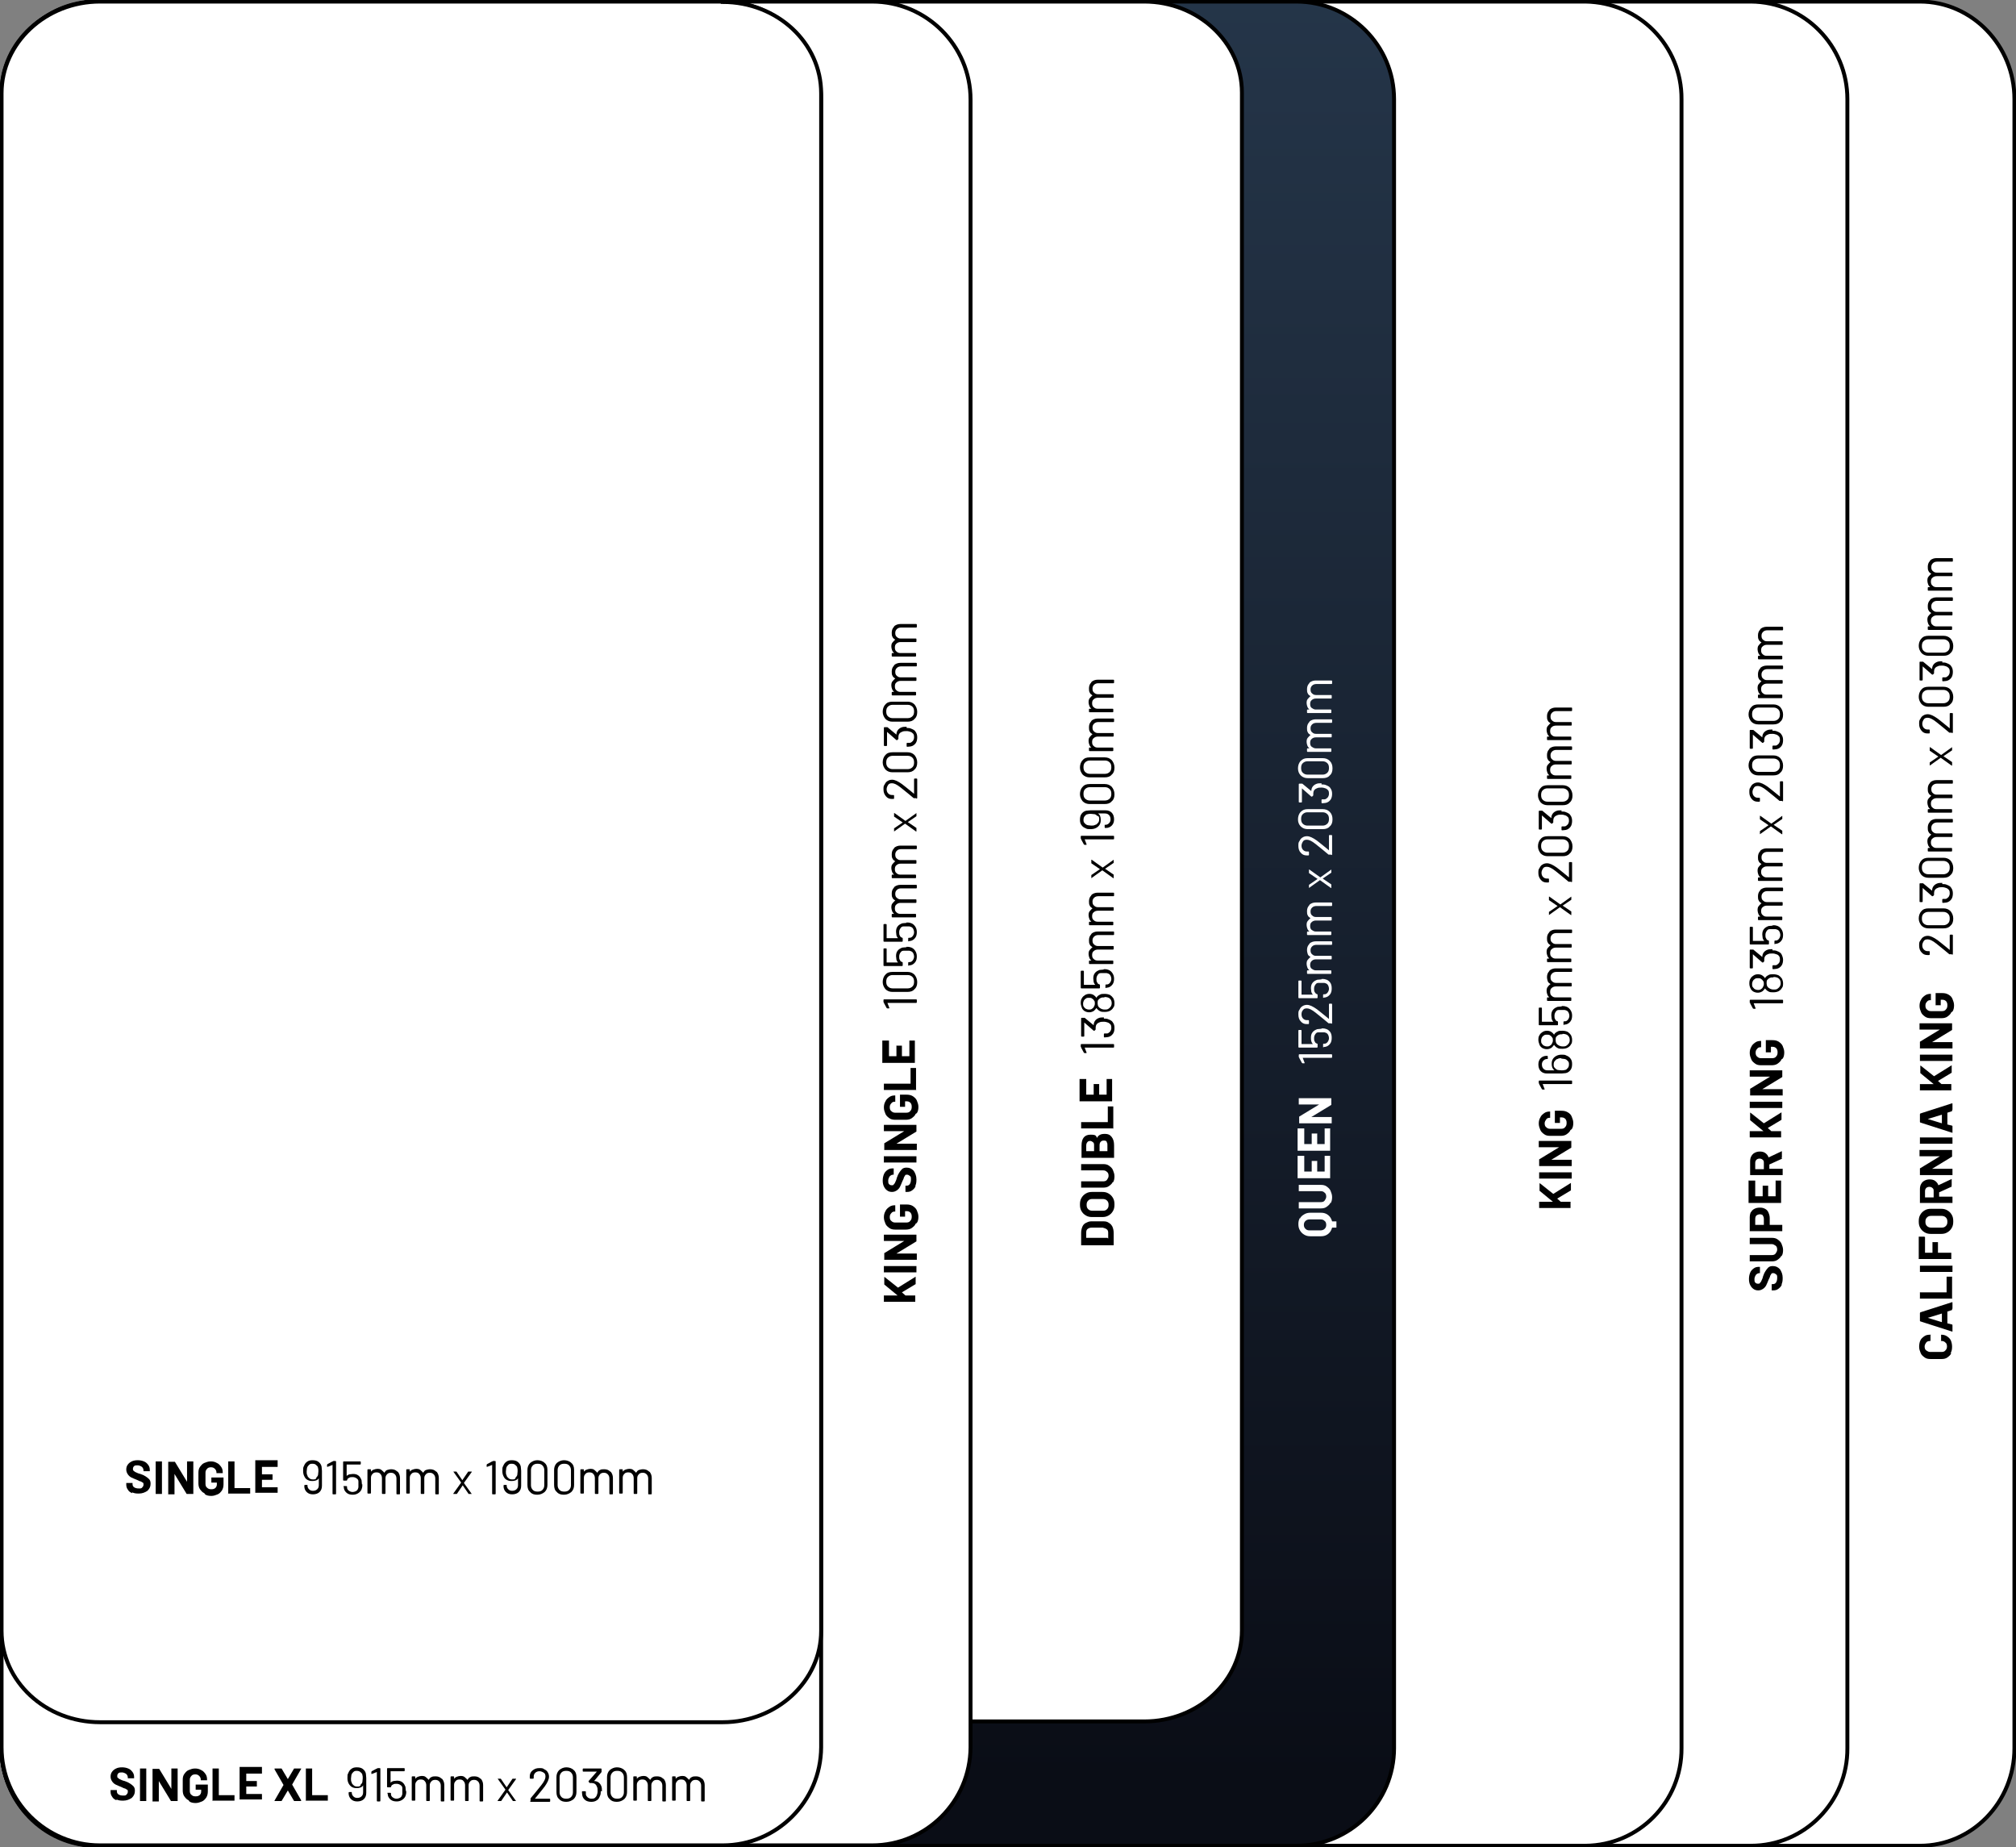 <svg xmlns="http://www.w3.org/2000/svg" xmlns:xlink="http://www.w3.org/1999/xlink" id="All_Bed_Size_Info_Graphic_Queen" viewBox="0 0 514.1 471"><rect x="0" y="0" width="514.1" height="471" fill="#808080" stroke="none"/><defs><style> .st0, .st1, .st2, .st3 { fill: none; } .st4 { fill: url(#linear-gradient); } .st1 { stroke-width: 1px; } .st1, .st2, .st5, .st3 { stroke: #000; stroke-miterlimit: 10; } .st2 { stroke-width: 1px; } .st6 { isolation: isolate; } .st7, .st5 { fill: #fff; } .st5 { stroke-width: 1px; } .st8 { clip-path: url(#clippath); } </style><clipPath id="clippath"><rect class="st0" y="0" width="514.1" height="471"></rect></clipPath><linearGradient id="linear-gradient" x1="-1156.2" y1="731.6" x2="-1156.2" y2="730.6" gradientTransform="translate(410741.4 343912.9) scale(355.1 -470.1)" gradientUnits="userSpaceOnUse"><stop offset="0" stop-color="#25364a"></stop><stop offset="1" stop-color="#0a0d16"></stop></linearGradient></defs><g id="Bed_size_chart_icon_KING"><g id="Group_900"><g class="st8"><g id="Group_899"><path id="Path_573" class="st7" d="M489.6.4H24.5C11.2.4.4,11.6.4,25.3v420.4c0,13.7,10.8,24.9,24.1,24.9h465.1c13.3,0,24.1-11.1,24.1-24.9V25.3c0-13.7-10.8-24.9-24.1-24.9"></path><path id="Path_574" class="st3" d="M489.6.4H24.5C11.2.4.4,11.6.4,25.3v420.4c0,13.7,10.8,24.9,24.1,24.9h465.1c13.3,0,24.1-11.1,24.1-24.9V25.3c0-13.7-10.8-24.9-24.1-24.9Z"></path><path id="Path_575" class="st7" d="M446.6.4H25.1C11.4.5.4,11.6.4,25.3v420.4c0,13.7,11,24.8,24.6,24.9h421.5c13.7,0,24.7-11.2,24.6-24.9V25.3c0-13.7-11-24.8-24.6-24.9"></path><path id="Path_576" class="st2" d="M446.6.4H25.1C11.4.5.4,11.6.4,25.3v420.4c0,13.7,11,24.8,24.6,24.9h421.5c13.7,0,24.7-11.2,24.6-24.9V25.3c0-13.7-11-24.8-24.6-24.9Z"></path><path id="Path_577" class="st7" d="M404.3.4H24.9C11.3.6.3,11.7.4,25.3v420.4c-.1,13.6,10.8,24.7,24.5,24.9h379.4c13.6-.1,24.6-11.2,24.5-24.9V25.3c.1-13.6-10.8-24.7-24.5-24.9"></path><path id="Path_578" class="st5" d="M404.3.4H24.9C11.3.6.3,11.7.4,25.3v420.4c-.1,13.6,10.8,24.7,24.5,24.9h379.4c13.6-.1,24.6-11.2,24.5-24.9V25.3c.1-13.6-10.8-24.7-24.5-24.9Z"></path><path id="Path_579" class="st4" d="M330.6.4H25.4C11.6.4.5,11.6.4,25.3h0v420.4c0,13.7,11.2,24.9,24.9,24.9h305.3c13.7,0,24.9-11.1,24.9-24.9h0V25.3c0-13.7-11.2-24.9-24.9-24.9,0,0,0,0,0,0"></path><path id="Path_580" class="st1" d="M330.6.4H25.4C11.6.4.5,11.6.4,25.3h0v420.4c0,13.7,11.2,24.9,24.9,24.9h305.3c13.7,0,24.9-11.1,24.9-24.9h0V25.3c0-13.7-11.2-24.9-24.9-24.9,0,0,0,0,0,0Z"></path><path id="Path_581" class="st7" d="M291.8.4H25.4C11.6.4.4,10.8.4,23.6v392.1c0,12.8,11.2,23.2,24.9,23.2h266.5c13.8,0,24.9-10.4,24.9-23.2V23.6c0-12.8-11.2-23.2-24.9-23.2"></path><path id="Path_582" class="st3" d="M291.8.4H25.4C11.6.4.4,10.8.4,23.6v392.1c0,12.8,11.2,23.2,24.9,23.2h266.5c13.8,0,24.9-10.4,24.9-23.2V23.6c0-12.8-11.2-23.2-24.9-23.2Z"></path><path id="Path_583" class="st7" d="M222.5.4H25.5C11.7.4.5,11.6.4,25.4v420.1c0,13.8,11.3,25,25.1,25h196.9c13.8,0,25-11.2,25.1-25V25.4c0-13.8-11.3-25-25.1-25"></path><path id="Path_584" class="st3" d="M222.5.4H25.5C11.7.4.5,11.6.4,25.4v420.1c0,13.8,11.3,25,25.1,25h196.9c13.8,0,25-11.2,25.1-25V25.4c0-13.8-11.3-25-25.1-25Z"></path><path id="Path_585" class="st7" d="M184.3.4H25.5C11.7.4.5,11.6.4,25.4v420.1c0,13.8,11.3,25,25.1,25h158.8c13.8,0,25-11.2,25.1-25V25.4c0-13.8-11.3-25-25.1-25"></path><path id="Path_586" class="st3" d="M184.3.4H25.5C11.7.4.5,11.6.4,25.4v420.1c0,13.8,11.3,25,25.1,25h158.8c13.8,0,25-11.2,25.1-25V25.4c0-13.8-11.3-25-25.1-25Z"></path><path id="Path_587" class="st7" d="M184.3.4H25.5C11.7.4.4,10.9.4,23.8v392c0,12.9,11.2,23.3,25.1,23.3h158.8c13.8,0,25.1-10.5,25.1-23.3V23.8c0-12.9-11.2-23.3-25.1-23.3"></path><path id="Path_588" class="st3" d="M184.3.4H25.5C11.7.4.4,10.9.4,23.8v392c0,12.9,11.2,23.3,25.1,23.3h158.8c13.8,0,25.1-10.5,25.1-23.3V23.8c0-12.9-11.2-23.3-25.1-23.3Z"></path></g></g></g><g id="SINGLE" class="st6"><g class="st6"><path d="M33.7,380.7c-.5-.2-.9-.5-1.1-.9-.3-.4-.4-.8-.4-1.3v-.3s0,0,0-.1c0,0,0,0,.1,0h1.4s0,0,.1,0c0,0,0,0,0,.1v.2c0,.3.1.6.4.8.3.2.7.3,1.2.3s.7,0,.9-.3c.2-.2.3-.4.3-.7s0-.4-.2-.5-.3-.2-.5-.3c-.2,0-.6-.2-1-.4-.5-.2-1-.4-1.4-.6-.4-.2-.7-.5-.9-.8s-.4-.7-.4-1.2.1-.9.4-1.3.6-.6,1-.8.9-.3,1.5-.3,1.1.1,1.6.3.8.5,1.1.9c.3.4.4.8.4,1.3v.2s0,0,0,.1c0,0,0,0-.1,0h-1.4s0,0-.1,0c0,0,0,0,0-.1h0c0-.4-.1-.7-.4-1-.3-.2-.7-.4-1.1-.4s-.7,0-.9.2-.3.4-.3.7,0,.4.2.5c.1.1.3.3.6.4.2.1.6.3,1.1.4.6.2,1,.4,1.3.6.3.2.6.4.9.7.3.3.4.7.4,1.2,0,.8-.3,1.3-.8,1.8-.6.4-1.3.7-2.2.7s-1.2-.1-1.7-.3Z"></path><path d="M39.7,380.9s0,0,0-.1v-8.1s0,0,0-.1c0,0,0,0,.1,0h1.4s0,0,.1,0c0,0,0,0,0,.1v8.1s0,0,0,.1c0,0,0,0-.1,0h-1.4s0,0-.1,0Z"></path><path d="M47.7,372.6s0,0,.1,0h1.4s0,0,.1,0c0,0,0,0,0,.1v8.1s0,0,0,.1c0,0,0,0-.1,0h-1.4c0,0-.1,0-.2,0l-3.1-5.1s0,0,0,0,0,0,0,0v5.1s0,0,0,.1c0,0,0,0-.1,0h-1.4s0,0-.1,0,0,0,0-.1v-8.1s0,0,0-.1c0,0,0,0,.1,0h1.4c0,0,.1,0,.2,0l3.1,5.1s0,0,0,0,0,0,0,0v-5s0,0,0-.1Z"></path><path d="M52.1,380.7c-.5-.2-.8-.6-1.1-1-.3-.4-.4-1-.4-1.5v-2.7c0-.6.1-1.1.4-1.5.3-.4.6-.8,1.1-1,.5-.2,1-.4,1.6-.4s1.1.1,1.6.4c.5.2.8.6,1.1,1,.3.4.4.9.4,1.4h0c0,.1,0,.2,0,.2,0,0,0,0-.1,0h-1.4s0,0-.1,0c0,0,0,0,0-.1h0c0-.4-.1-.7-.4-1-.3-.3-.6-.4-1-.4s-.8.1-1,.4c-.3.3-.4.6-.4,1v2.8c0,.4.1.8.4,1,.3.3.6.4,1.1.4s.7-.1,1-.3c.2-.2.4-.5.4-.9v-.5s0,0,0,0h-1.3s0,0-.1,0c0,0,0,0,0-.1v-1.1s0,0,0-.1c0,0,0,0,.1,0h2.9s0,0,.1,0c0,0,0,0,0,.1v1.6c0,.6-.1,1.1-.4,1.6-.3.4-.6.8-1.1,1-.5.2-1,.4-1.6.4s-1.2-.1-1.6-.4Z"></path><path d="M58.2,380.9s0,0,0-.1v-8.1s0,0,0-.1c0,0,0,0,.1,0h1.4s0,0,.1,0c0,0,0,0,0,.1v6.7s0,0,0,0h3.9s0,0,.1,0c0,0,0,0,0,.1v1.2s0,0,0,.1c0,0,0,0-.1,0h-5.5s0,0-.1,0Z"></path><path d="M70.8,374s0,0-.1,0h-3.9s0,0,0,0v1.9s0,0,0,0h2.6s0,0,.1,0c0,0,0,0,0,.1v1.2s0,0,0,.1c0,0,0,0-.1,0h-2.6s0,0,0,0v1.9s0,0,0,0h3.9s0,0,.1,0c0,0,0,0,0,.1v1.2s0,0,0,.1c0,0,0,0-.1,0h-5.5s0,0-.1,0,0,0,0-.1v-8.1s0,0,0-.1c0,0,0,0,.1,0h5.5s0,0,.1,0c0,0,0,0,0,.1v1.2s0,0,0,.1Z"></path></g></g><g id="_915mm1900mm" class="st6"><g class="st6"><path d="M82.1,375.1v3.7c0,.7-.2,1.2-.6,1.6-.4.4-1,.6-1.7.6s-1.2-.2-1.6-.6-.6-.9-.6-1.5h0c0-.2,0-.3.2-.3h.5s0,0,.1,0c0,0,0,0,0,0h0c0,.5.1.8.4,1.1.3.3.6.4,1,.4s.8-.1,1.1-.4c.3-.3.4-.6.4-1.1v-1.7s0,0,0,0c0,0,0,0,0,0-.3.5-.9.7-1.6.7s-.9-.1-1.3-.3-.6-.5-.8-.9c-.2-.4-.3-.8-.3-1.4s0-.9.2-1.2c.2-.5.4-.8.8-1.1s.8-.4,1.4-.4,1.1.1,1.5.4c.4.3.7.7.8,1.2,0,.3.1.7.1,1.1ZM80.6,376.8c.2-.2.4-.4.5-.7,0-.3.1-.6.1-1s0-.6-.1-.9c0-.3-.3-.5-.5-.7s-.5-.3-.9-.3-.6,0-.9.3c-.2.2-.4.4-.5.8,0,.2-.1.6-.1.9s0,.7.2,1c0,.3.3.5.5.7s.5.3.9.3.6,0,.9-.3Z"></path></g><g class="st6"><path d="M84.9,372.5h.6c.1,0,.2,0,.2.2v8.1c0,.1,0,.2-.2.2h-.5c-.1,0-.2,0-.2-.2v-7.3s0,0,0,0,0,0,0,0l-1.3.5s0,0,0,0c0,0-.1,0-.1-.1v-.4c0,0,0-.1.1-.2l1.3-.7c0,0,.1,0,.2,0Z"></path><path d="M92.4,378.4c0,.4,0,.7-.1,1-.1.5-.4.9-.8,1.2s-.9.5-1.5.5-1.1-.1-1.5-.4c-.4-.3-.7-.7-.8-1.2,0-.2,0-.3-.1-.5h0c0,0,0-.1,0-.1,0,0,0,0,.1,0h.6c.1,0,.2,0,.2.2,0,0,0,.1,0,.2,0,.3.2.6.5.8s.6.3.9.3.7-.1,1-.3c.3-.2.4-.5.5-.9,0-.2,0-.4,0-.7s0-.5,0-.8c0-.4-.2-.6-.5-.8-.3-.2-.6-.3-1-.3s-.6,0-.9.2c-.3.1-.4.3-.5.6,0,0,0,.1-.2.1h-.6c-.1,0-.2,0-.2-.2v-4.5c0-.1,0-.2.2-.2h4.1c.1,0,.2,0,.2.2v.4c0,.1,0,.2-.2.2h-3.4s0,0,0,0v2.9s0,0,0,0c0,0,0,0,0,0,.2-.2.4-.3.7-.4.3,0,.6-.1.9-.1.6,0,1,.1,1.4.4.4.3.6.7.8,1.2,0,.4.1.7.1,1.1Z"></path><path d="M101.5,375.3c.3.4.5.9.5,1.5v4c0,.1,0,.2-.2.2h-.5c-.1,0-.2,0-.2-.2v-3.8c0-.4-.1-.8-.4-1.1-.3-.3-.6-.4-1-.4s-.8.1-1,.4c-.3.3-.4.6-.4,1v3.8c0,.1,0,.2-.2.2h-.5c-.1,0-.2,0-.2-.2v-3.8c0-.4-.1-.8-.4-1.1-.2-.3-.6-.4-1-.4s-.8.1-1,.4c-.3.3-.4.6-.4,1v3.8c0,.1,0,.2-.2.2h-.5c-.1,0-.2,0-.2-.2v-5.8c0-.1,0-.2.2-.2h.5c.1,0,.2,0,.2.2v.4s0,0,0,0c0,0,0,0,0,0,.2-.2.4-.4.7-.5.3-.1.6-.2.9-.2s.8,0,1.1.3.5.4.7.7c0,0,0,0,0,0,.2-.3.4-.6.7-.7s.7-.2,1.1-.2c.6,0,1.1.2,1.4.5Z"></path><path d="M111.4,375.3c.3.4.5.9.5,1.5v4c0,.1,0,.2-.2.2h-.5c-.1,0-.2,0-.2-.2v-3.8c0-.4-.1-.8-.4-1.1-.3-.3-.6-.4-1-.4s-.8.1-1,.4c-.3.3-.4.6-.4,1v3.8c0,.1,0,.2-.2.2h-.5c-.1,0-.2,0-.2-.2v-3.8c0-.4-.1-.8-.4-1.1-.2-.3-.6-.4-1-.4s-.8.1-1,.4c-.3.3-.4.6-.4,1v3.8c0,.1,0,.2-.2.2h-.5c-.1,0-.2,0-.2-.2v-5.8c0-.1,0-.2.2-.2h.5c.1,0,.2,0,.2.2v.4s0,0,0,0c0,0,0,0,0,0,.2-.2.4-.4.7-.5.3-.1.6-.2.9-.2s.8,0,1.1.3.5.4.7.7c0,0,0,0,0,0,.2-.3.4-.6.7-.7s.7-.2,1.1-.2c.6,0,1.1.2,1.4.5Z"></path><path d="M115.6,380.9s0,0,0-.1l2-2.8s0,0,0,0l-2-2.8s0,0,0,0c0,0,0,0,0,0,0,0,0,0,0,0h.6c0,0,.1,0,.2,0l1.5,2.2s0,0,0,0,0,0,0,0l1.5-2.2c0,0,.1,0,.2,0h.6c0,0,.1,0,.1,0,0,0,0,0,0,.1l-2,2.8s0,0,0,0l2,2.8s0,0,0,0,0,0,0,0c0,0,0,0,0,0h-.6c0,0-.1,0-.2,0l-1.5-2.2s0,0,0,0,0,0,0,0l-1.5,2.2c0,0-.1,0-.2,0h-.6c0,0,0,0-.1,0Z"></path><path d="M125.6,372.5h.6c.1,0,.2,0,.2.2v8.1c0,.1,0,.2-.2.2h-.5c-.1,0-.2,0-.2-.2v-7.3s0,0,0,0c0,0,0,0,0,0l-1.3.5s0,0,0,0c0,0-.1,0-.1-.1v-.4c0,0,0-.1.1-.2l1.3-.7c0,0,.1,0,.2,0Z"></path><path d="M132.9,375.1v3.7c0,.7-.2,1.2-.6,1.6-.4.4-1,.6-1.7.6s-1.2-.2-1.6-.6-.6-.9-.6-1.5h0c0-.2,0-.3.2-.3h.5s0,0,.1,0c0,0,0,0,0,0h0c0,.5.1.8.4,1.1.3.3.6.4,1,.4s.8-.1,1.1-.4c.3-.3.4-.6.4-1.1v-1.7s0,0,0,0c0,0,0,0,0,0-.3.5-.9.7-1.6.7s-.9-.1-1.3-.3-.6-.5-.8-.9c-.2-.4-.3-.8-.3-1.4s0-.9.2-1.2c.2-.5.4-.8.8-1.1s.8-.4,1.4-.4,1.1.1,1.5.4c.4.3.7.7.8,1.2,0,.3.1.7.1,1.1ZM131.4,376.8c.2-.2.4-.4.5-.7,0-.3.1-.6.1-1s0-.6-.1-.9c0-.3-.3-.5-.5-.7s-.5-.3-.9-.3-.6,0-.9.3c-.2.2-.4.4-.5.8,0,.2-.1.6-.1.9s0,.7.2,1c0,.3.3.5.5.7s.5.3.9.3.6,0,.9-.3Z"></path><path d="M135.2,380.4c-.5-.4-.7-1-.7-1.8v-3.8c0-.7.2-1.3.7-1.8.5-.4,1.1-.7,1.8-.7s1.4.2,1.9.7c.5.4.7,1,.7,1.8v3.8c0,.7-.2,1.3-.7,1.8-.5.4-1.1.7-1.9.7s-1.4-.2-1.8-.7ZM138.3,379.9c.3-.3.5-.7.5-1.2v-3.9c0-.5-.2-.9-.5-1.2s-.7-.4-1.2-.4-.9.1-1.2.4-.5.7-.5,1.2v3.9c0,.5.2.9.5,1.2.3.3.7.4,1.2.4s.9-.1,1.2-.4Z"></path><path d="M142,380.4c-.5-.4-.7-1-.7-1.8v-3.8c0-.7.2-1.3.7-1.8.5-.4,1.1-.7,1.8-.7s1.4.2,1.9.7c.5.4.7,1,.7,1.8v3.8c0,.7-.2,1.3-.7,1.8-.5.4-1.1.7-1.9.7s-1.4-.2-1.8-.7ZM145.1,379.9c.3-.3.5-.7.5-1.2v-3.9c0-.5-.2-.9-.5-1.2-.3-.3-.7-.4-1.2-.4s-.9.1-1.2.4c-.3.3-.5.7-.5,1.2v3.9c0,.5.2.9.5,1.2.3.3.7.4,1.2.4s.9-.1,1.2-.4Z"></path><path d="M155.8,375.3c.3.4.5.9.5,1.5v4c0,.1,0,.2-.2.2h-.5c-.1,0-.2,0-.2-.2v-3.8c0-.4-.1-.8-.4-1.1-.3-.3-.6-.4-1-.4s-.8.1-1,.4c-.3.3-.4.6-.4,1v3.8c0,.1,0,.2-.2.2h-.5c-.1,0-.2,0-.2-.2v-3.8c0-.4-.1-.8-.4-1.1-.2-.3-.6-.4-1-.4s-.8.1-1,.4c-.3.3-.4.6-.4,1v3.8c0,.1,0,.2-.2.2h-.5c-.1,0-.2,0-.2-.2v-5.8c0-.1,0-.2.2-.2h.5c.1,0,.2,0,.2.2v.4s0,0,0,0c0,0,0,0,0,0,.2-.2.4-.4.7-.5.3-.1.6-.2.9-.2s.8,0,1.1.3.5.4.7.7c0,0,0,0,0,0,.2-.3.4-.6.7-.7.3-.2.7-.2,1.1-.2.6,0,1.1.2,1.4.5Z"></path><path d="M165.7,375.3c.3.4.5.9.5,1.5v4c0,.1,0,.2-.2.2h-.5c-.1,0-.2,0-.2-.2v-3.8c0-.4-.1-.8-.4-1.1-.3-.3-.6-.4-1-.4s-.8.1-1,.4c-.3.3-.4.6-.4,1v3.8c0,.1,0,.2-.2.2h-.5c-.1,0-.2,0-.2-.2v-3.8c0-.4-.1-.8-.4-1.1-.2-.3-.6-.4-1-.4s-.8.1-1,.4c-.3.3-.4.6-.4,1v3.8c0,.1,0,.2-.2.2h-.5c-.1,0-.2,0-.2-.2v-5.8c0-.1,0-.2.2-.2h.5c.1,0,.2,0,.2.2v.4s0,0,0,0c0,0,0,0,0,0,.2-.2.4-.4.7-.5.3-.1.6-.2.9-.2s.8,0,1.1.3.5.4.7.7c0,0,0,0,0,0,.2-.3.4-.6.7-.7s.7-.2,1.1-.2c.6,0,1.1.2,1.4.5Z"></path></g></g><g id="SINGLE_XL" class="st6"><g class="st6"><path d="M29.7,459c-.5-.2-.9-.5-1.1-.9-.3-.4-.4-.8-.4-1.3v-.3s0,0,0-.1c0,0,0,0,.1,0h1.4s0,0,.1,0c0,0,0,0,0,.1v.2c0,.3.1.6.4.8.3.2.7.3,1.2.3s.7,0,.9-.3c.2-.2.3-.4.3-.7s0-.4-.2-.5-.3-.2-.5-.3c-.2,0-.6-.2-1-.4-.5-.2-1-.4-1.4-.6-.4-.2-.7-.5-.9-.8s-.4-.7-.4-1.2.1-.9.4-1.3.6-.6,1-.8.9-.3,1.5-.3,1.1.1,1.6.3.8.5,1.1.9c.3.4.4.8.4,1.3v.2s0,0,0,.1c0,0,0,0-.1,0h-1.4s0,0-.1,0c0,0,0,0,0-.1h0c0-.4-.1-.7-.4-1-.3-.2-.7-.4-1.1-.4s-.7,0-.9.2-.3.4-.3.7,0,.4.2.5c.1.1.3.3.6.4.2.1.6.3,1.1.4.6.2,1,.4,1.3.6.3.2.6.4.9.7.3.3.4.7.4,1.2,0,.8-.3,1.3-.8,1.8-.6.4-1.3.7-2.2.7s-1.2-.1-1.7-.3Z"></path><path d="M35.7,459.2s0,0,0-.1v-8.1s0,0,0-.1c0,0,0,0,.1,0h1.4s0,0,.1,0c0,0,0,0,0,.1v8.1s0,0,0,.1c0,0,0,0-.1,0h-1.4s0,0-.1,0Z"></path><path d="M43.7,450.9s0,0,.1,0h1.4s0,0,.1,0c0,0,0,0,0,.1v8.1s0,0,0,.1c0,0,0,0-.1,0h-1.4c0,0-.1,0-.2,0l-3.1-5.1s0,0,0,0,0,0,0,0v5.1s0,0,0,.1c0,0,0,0-.1,0h-1.4s0,0-.1,0,0,0,0-.1v-8.1s0,0,0-.1c0,0,0,0,.1,0h1.4c0,0,.1,0,.2,0l3.1,5.1s0,0,0,0,0,0,0,0v-5s0,0,0-.1Z"></path><path d="M48.1,459c-.5-.2-.8-.6-1.1-1-.3-.4-.4-1-.4-1.5v-2.7c0-.6.1-1.1.4-1.5.3-.4.6-.8,1.1-1,.5-.2,1-.4,1.6-.4s1.1.1,1.6.4c.5.2.8.6,1.1,1,.3.4.4.9.4,1.4h0c0,.1,0,.2,0,.2,0,0,0,0-.1,0h-1.4s0,0-.1,0c0,0,0,0,0-.1h0c0-.4-.1-.7-.4-1-.3-.3-.6-.4-1-.4s-.8.1-1,.4c-.3.3-.4.6-.4,1v2.8c0,.4.1.8.4,1,.3.3.6.4,1.1.4s.7-.1,1-.3c.2-.2.4-.5.4-.9v-.5s0,0,0,0h-1.3s0,0-.1,0c0,0,0,0,0-.1v-1.1s0,0,0-.1c0,0,0,0,.1,0h2.9s0,0,.1,0c0,0,0,0,0,.1v1.6c0,.6-.1,1.1-.4,1.6-.3.4-.6.8-1.1,1-.5.2-1,.4-1.6.4s-1.2-.1-1.6-.4Z"></path><path d="M54.2,459.2s0,0,0-.1v-8.1s0,0,0-.1c0,0,0,0,.1,0h1.4s0,0,.1,0c0,0,0,0,0,.1v6.7s0,0,0,0h3.9s0,0,.1,0c0,0,0,0,0,.1v1.2s0,0,0,.1c0,0,0,0-.1,0h-5.5s0,0-.1,0Z"></path><path d="M66.8,452.2s0,0-.1,0h-3.9s0,0,0,0v1.9s0,0,0,0h2.6s0,0,.1,0c0,0,0,0,0,.1v1.2s0,0,0,.1c0,0,0,0-.1,0h-2.6s0,0,0,0v1.9s0,0,0,0h3.9s0,0,.1,0c0,0,0,0,0,.1v1.2s0,0,0,.1c0,0,0,0-.1,0h-5.5s0,0-.1,0,0,0,0-.1v-8.1s0,0,0-.1c0,0,0,0,.1,0h5.5s0,0,.1,0c0,0,0,0,0,.1v1.2s0,0,0,.1Z"></path><path d="M70,459.2s0,0,0-.1l2.3-4s0,0,0,0l-2.3-4h0c0-.1,0-.2.1-.2h1.5c0,0,.1,0,.2,0l1.6,2.7s0,0,0,0l1.6-2.7c0,0,0,0,.2,0h1.5c0,0,0,0,.1,0,0,0,0,0,0,.1l-2.3,4s0,0,0,0l2.3,4h0c0,.1,0,.2-.1.2h-1.5c0,0-.1,0-.2,0l-1.6-2.7s0,0,0,0l-1.6,2.7c0,0-.1,0-.2,0h-1.5c0,0,0,0-.1,0Z"></path><path d="M78,459.2s0,0,0-.1v-8.1s0,0,0-.1c0,0,0,0,.1,0h1.4s0,0,.1,0c0,0,0,0,0,.1v6.7s0,0,0,0h3.9s0,0,.1,0c0,0,0,0,0,.1v1.2s0,0,0,.1c0,0,0,0-.1,0h-5.5s0,0-.1,0Z"></path></g></g><g id="_915mm2030mm" class="st6"><g class="st6"><path d="M93.4,453.4v3.7c0,.7-.2,1.2-.6,1.6-.4.4-1,.6-1.7.6s-1.2-.2-1.6-.6-.6-.9-.6-1.5h0c0-.2,0-.3.2-.3h.5s0,0,.1,0,0,0,0,0h0c0,.5.1.8.4,1.1.3.3.6.4,1,.4s.8-.1,1.1-.4c.3-.3.4-.6.4-1.1v-1.7s0,0,0,0,0,0,0,0c-.3.5-.9.7-1.6.7s-.9-.1-1.3-.3c-.3-.2-.6-.5-.8-.9-.2-.4-.3-.8-.3-1.4s0-.9.2-1.2c.2-.5.4-.8.8-1.1.4-.3.8-.4,1.4-.4s1.1.1,1.5.4c.4.3.7.7.8,1.2,0,.3.1.7.1,1.1ZM91.9,455.1c.2-.2.4-.4.5-.7,0-.3.1-.6.1-1s0-.6-.1-.9c0-.3-.3-.5-.5-.7-.2-.2-.6-.3-.9-.3s-.6,0-.9.3c-.2.2-.4.4-.5.8,0,.2-.1.6-.1.9s0,.7.2,1c0,.3.3.5.5.7.2.2.5.3.9.3s.6,0,.9-.3Z"></path></g><g class="st6"><path d="M96.2,450.8h.6c.1,0,.2,0,.2.2v8.1c0,.1,0,.2-.2.2h-.5c-.1,0-.2,0-.2-.2v-7.3s0,0,0,0c0,0,0,0,0,0l-1.3.5s0,0,0,0c0,0-.1,0-.1-.1v-.4c0,0,0-.1.1-.2l1.3-.7c0,0,.1,0,.2,0Z"></path><path d="M103.6,456.6c0,.4,0,.7-.1,1-.1.5-.4.9-.8,1.2-.4.3-.9.5-1.5.5s-1.1-.1-1.5-.4-.7-.7-.8-1.2c0-.2,0-.3-.1-.5h0c0,0,0-.1,0-.1,0,0,0,0,.1,0h.6c.1,0,.2,0,.2.2,0,0,0,.1,0,.2,0,.3.2.6.5.8.3.2.6.3.9.3s.7-.1,1-.3c.3-.2.4-.5.5-.9,0-.2,0-.4,0-.7s0-.5,0-.8c0-.4-.2-.6-.5-.8s-.6-.3-1-.3-.6,0-.9.2c-.3.1-.4.3-.5.6,0,0,0,.1-.2.1h-.6c-.1,0-.2,0-.2-.2v-4.5c0-.1,0-.2.2-.2h4.1c.1,0,.2,0,.2.2v.4c0,.1,0,.2-.2.2h-3.4s0,0,0,0v2.9s0,0,0,0,0,0,0,0c.2-.2.4-.3.7-.4.3,0,.6-.1.9-.1.6,0,1,.1,1.4.4.4.3.6.7.8,1.2,0,.4.1.7.1,1.1Z"></path><path d="M112.8,453.6c.3.4.5.9.5,1.5v4c0,.1,0,.2-.2.2h-.5c-.1,0-.2,0-.2-.2v-3.8c0-.4-.1-.8-.4-1.1-.3-.3-.6-.4-1-.4s-.8.1-1,.4c-.3.3-.4.6-.4,1v3.8c0,.1,0,.2-.2.2h-.5c-.1,0-.2,0-.2-.2v-3.8c0-.4-.1-.8-.4-1.1-.2-.3-.6-.4-1-.4s-.8.1-1,.4c-.3.3-.4.6-.4,1v3.8c0,.1,0,.2-.2.2h-.5c-.1,0-.2,0-.2-.2v-5.8c0-.1,0-.2.2-.2h.5c.1,0,.2,0,.2.2v.4s0,0,0,0c0,0,0,0,0,0,.2-.2.4-.4.7-.5.3-.1.6-.2.9-.2s.8,0,1.1.3.5.4.7.7c0,0,0,0,0,0,.2-.3.4-.6.7-.7.3-.2.7-.2,1.1-.2.6,0,1.1.2,1.4.5Z"></path><path d="M122.7,453.6c.3.4.5.9.5,1.5v4c0,.1,0,.2-.2.2h-.5c-.1,0-.2,0-.2-.2v-3.8c0-.4-.1-.8-.4-1.1-.3-.3-.6-.4-1-.4s-.8.1-1,.4c-.3.3-.4.6-.4,1v3.8c0,.1,0,.2-.2.2h-.5c-.1,0-.2,0-.2-.2v-3.8c0-.4-.1-.8-.4-1.1-.2-.3-.6-.4-1-.4s-.8.1-1,.4c-.3.3-.4.6-.4,1v3.8c0,.1,0,.2-.2.2h-.5c-.1,0-.2,0-.2-.2v-5.8c0-.1,0-.2.2-.2h.5c.1,0,.2,0,.2.2v.4s0,0,0,0c0,0,0,0,0,0,.2-.2.4-.4.7-.5.3-.1.6-.2.9-.2s.8,0,1.1.3.5.4.7.7c0,0,0,0,0,0,.2-.3.4-.6.7-.7.3-.2.7-.2,1.1-.2.6,0,1.1.2,1.4.5Z"></path><path d="M126.9,459.2s0,0,0-.1l2-2.8s0,0,0,0l-2-2.8s0,0,0,0c0,0,0,0,0,0,0,0,0,0,0,0h.6c0,0,.1,0,.2,0l1.5,2.2s0,0,0,0,0,0,0,0l1.5-2.2c0,0,.1,0,.2,0h.6c0,0,.1,0,.1,0,0,0,0,0,0,.1l-2,2.8s0,0,0,0l2,2.8s0,0,0,0,0,0,0,0c0,0,0,0,0,0h-.6c0,0-.1,0-.2,0l-1.5-2.2s0,0,0,0,0,0,0,0l-1.5,2.2c0,0-.1,0-.2,0h-.6c0,0,0,0-.1,0Z"></path><path d="M135.3,459.1v-.4c0,0,0-.1,0-.2.6-.7,1.5-1.8,2.7-3.3.8-1,1.1-1.7,1.1-2.2s-.1-.8-.4-1-.7-.4-1.1-.4-.8.1-1.1.4c-.3.3-.4.6-.4,1v.3c0,.1,0,.2-.2.2h-.6c-.1,0-.2,0-.2-.2v-.4c0-.6.2-1.1.7-1.5s1-.6,1.7-.6.9,0,1.3.3c.4.2.7.4.9.8.2.3.3.7.3,1.1,0,.7-.4,1.5-1.1,2.5-.4.5-1,1.3-2,2.5l-.5.6s0,0,0,0c0,0,0,0,0,0h3.7c.1,0,.2,0,.2.2v.4c0,.1,0,.2-.2.2h-4.7c-.1,0-.2,0-.2-.2Z"></path><path d="M142.6,458.7c-.5-.4-.7-1-.7-1.8v-3.8c0-.7.2-1.3.7-1.8.5-.4,1.1-.7,1.8-.7s1.4.2,1.9.7c.5.4.7,1,.7,1.8v3.8c0,.7-.2,1.3-.7,1.8-.5.4-1.1.7-1.9.7s-1.4-.2-1.8-.7ZM145.6,458.2c.3-.3.5-.7.5-1.2v-3.9c0-.5-.2-.9-.5-1.2-.3-.3-.7-.4-1.2-.4s-.9.1-1.2.4c-.3.3-.5.7-.5,1.2v3.9c0,.5.2.9.5,1.2.3.3.7.4,1.2.4s.9-.1,1.2-.4Z"></path><path d="M153.2,456.7c0,.4,0,.8-.2,1.2-.2.5-.4.9-.8,1.1-.4.3-.9.4-1.4.4s-1.1-.1-1.5-.4-.7-.7-.8-1.2c0-.2-.1-.5-.1-.9,0-.1,0-.2.2-.2h.6c.1,0,.2,0,.2.2,0,.3,0,.5,0,.6,0,.3.3.6.5.8.3.2.6.3.9.3s.6,0,.9-.2c.2-.2.4-.4.5-.7.1-.3.2-.6.2-1s0-.9-.2-1.2c-.2-.6-.7-.9-1.3-.9s-.3,0-.4,0c0,0,0,0,0,0,0,0,0,0-.1,0l-.3-.3s0,0,0-.1,0,0,0-.1l2.1-2.4s0,0,0,0h-3.4c-.1,0-.2,0-.2-.2v-.4c0-.1,0-.2.2-.2h4.4c.1,0,.2,0,.2.2v.5c0,0,0,.1,0,.2l-1.9,2.3s0,0,0,0c0,0,0,0,0,0,.9,0,1.5.5,1.8,1.2.2.4.2.9.2,1.4Z"></path><path d="M155.5,458.7c-.5-.4-.7-1-.7-1.8v-3.8c0-.7.2-1.3.7-1.8.5-.4,1.1-.7,1.8-.7s1.4.2,1.9.7c.5.4.7,1,.7,1.8v3.8c0,.7-.2,1.3-.7,1.8-.5.4-1.1.7-1.9.7s-1.4-.2-1.8-.7ZM158.6,458.2c.3-.3.5-.7.5-1.2v-3.9c0-.5-.2-.9-.5-1.2-.3-.3-.7-.4-1.2-.4s-.9.1-1.2.4c-.3.3-.5.7-.5,1.2v3.9c0,.5.2.9.5,1.2.3.3.7.4,1.2.4s.9-.1,1.2-.4Z"></path><path d="M169.3,453.6c.3.4.5.9.5,1.5v4c0,.1,0,.2-.2.2h-.5c-.1,0-.2,0-.2-.2v-3.8c0-.4-.1-.8-.4-1.1-.3-.3-.6-.4-1-.4s-.8.1-1,.4c-.3.3-.4.6-.4,1v3.8c0,.1,0,.2-.2.2h-.5c-.1,0-.2,0-.2-.2v-3.8c0-.4-.1-.8-.4-1.1-.2-.3-.6-.4-1-.4s-.8.1-1,.4c-.3.3-.4.6-.4,1v3.8c0,.1,0,.2-.2.2h-.5c-.1,0-.2,0-.2-.2v-5.8c0-.1,0-.2.2-.2h.5c.1,0,.2,0,.2.2v.4s0,0,0,0c0,0,0,0,0,0,.2-.2.4-.4.7-.5.3-.1.6-.2.9-.2s.8,0,1.1.3.5.4.7.7c0,0,0,0,0,0,.2-.3.4-.6.7-.7.3-.2.7-.2,1.1-.2.6,0,1.1.2,1.4.5Z"></path><path d="M179.2,453.6c.3.4.5.9.5,1.5v4c0,.1,0,.2-.2.2h-.5c-.1,0-.2,0-.2-.2v-3.8c0-.4-.1-.8-.4-1.1-.3-.3-.6-.4-1-.4s-.8.1-1,.4c-.3.3-.4.6-.4,1v3.8c0,.1,0,.2-.2.2h-.5c-.1,0-.2,0-.2-.2v-3.8c0-.4-.1-.8-.4-1.1-.2-.3-.6-.4-1-.4s-.8.1-1,.4c-.3.3-.4.6-.4,1v3.8c0,.1,0,.2-.2.2h-.5c-.1,0-.2,0-.2-.2v-5.8c0-.1,0-.2.2-.2h.5c.1,0,.2,0,.2.2v.4s0,0,0,0c0,0,0,0,0,0,.2-.2.4-.4.7-.5.3-.1.6-.2.9-.2s.8,0,1.1.3.5.4.7.7c0,0,0,0,0,0,.2-.3.4-.6.7-.7.3-.2.7-.2,1.1-.2.6,0,1.1.2,1.4.5Z"></path></g></g><g id="KING_SINGLE" class="st6"><g class="st6"><path d="M233.7,331.9s0,0-.1,0h-8.1s0,0-.1,0,0,0,0-.1v-1.4s0,0,0-.1,0,0,.1,0h3.4s0,0,0,0c0,0,0,0,0,0l-3.4-2.8c0,0,0-.1,0-.2v-1.6c0,0,0-.1,0-.1,0,0,0,0,.1,0l3.4,2.7s0,0,0,0l4.5-2.8s0,0,0,0c0,0,0,0,0,.1v1.6c0,0,0,.1,0,.2l-3.5,2.1s0,0,0,0,0,0,0,0l.9.8s0,0,0,0h2.4s0,0,.1,0c0,0,0,0,0,.1v1.4s0,0,0,.1Z"></path><path d="M233.7,324.4s0,0-.1,0h-8.1s0,0-.1,0,0,0,0-.1v-1.4s0,0,0-.1,0,0,.1,0h8.1s0,0,.1,0c0,0,0,0,0,.1v1.4s0,0,0,.1Z"></path><path d="M225.4,316.4s0,0,0-.1v-1.4s0,0,0-.1c0,0,0,0,.1,0h8.1s0,0,.1,0c0,0,0,0,0,.1v1.4c0,0,0,.1,0,.2l-5.1,3.1s0,0,0,0,0,0,0,0h5.1s0,0,.1,0c0,0,0,0,0,.1v1.4s0,0,0,.1c0,0,0,0-.1,0h-8.1s0,0-.1,0,0,0,0-.1v-1.4c0,0,0-.1,0-.2l5.1-3.1s0,0,0,0,0,0,0,0h-5s0,0-.1,0Z"></path><path d="M233.5,312c-.2.5-.6.8-1,1.1-.4.3-1,.4-1.5.4h-2.7c-.6,0-1.1-.1-1.5-.4-.4-.3-.8-.6-1-1.1s-.4-1-.4-1.6.1-1.1.4-1.6c.2-.5.6-.8,1-1.1.4-.3.9-.4,1.4-.4h0s0,0,.1,0c0,0,0,0,0,.1v1.4s0,0,0,.1c0,0,0,0-.1,0h0c-.4,0-.7.1-.9.4-.3.3-.4.6-.4,1s.1.8.4,1c.3.3.6.4,1,.4h2.8c.4,0,.8-.1,1-.4.3-.3.4-.6.4-1.1s-.1-.7-.3-1c-.2-.2-.5-.4-.9-.4h-.5s0,0,0,0v1.3s0,0,0,.1c0,0,0,0-.1,0h-1.1s0,0-.1,0c0,0,0,0,0-.1v-2.9s0,0,0-.1c0,0,0,0,.1,0h1.6c.6,0,1.1.1,1.6.4.4.3.8.6,1,1.1.2.5.4,1,.4,1.6s-.1,1.2-.4,1.6Z"></path><path d="M233.5,302.4c-.2.5-.5.8-.9,1.1s-.8.4-1.3.4h-.3s0,0-.1,0c0,0,0,0,0-.1v-1.4s0,0,0-.1c0,0,0,0,.1,0h.2c.3,0,.6-.1.8-.4.2-.3.3-.7.3-1.2s0-.7-.3-.9-.4-.3-.7-.3-.4,0-.5.2-.2.3-.3.5c0,.2-.2.6-.4,1-.2.5-.4,1-.6,1.4-.2.4-.5.7-.8.9s-.7.4-1.2.4-.9-.1-1.3-.4-.6-.6-.8-1-.3-.9-.3-1.5.1-1.1.3-1.6c.2-.5.5-.8.9-1.1.4-.3.8-.4,1.3-.4h.2s0,0,.1,0c0,0,0,0,0,.1v1.4s0,0,0,.1c0,0,0,0-.1,0h0c-.3,0-.6.1-.9.4-.2.3-.4.7-.4,1.1s0,.7.2.9c.2.2.4.3.7.3s.4,0,.5-.2c.1-.1.3-.3.4-.6.1-.2.3-.6.4-1.1.2-.6.4-1,.6-1.3s.4-.6.7-.9c.3-.3.7-.4,1.2-.4.8,0,1.3.3,1.8.8.4.6.7,1.3.7,2.2s-.1,1.2-.3,1.7Z"></path><path d="M233.7,296.4s0,0-.1,0h-8.1s0,0-.1,0,0,0,0-.1v-1.4s0,0,0-.1,0,0,.1,0h8.1s0,0,.1,0c0,0,0,0,0,.1v1.4s0,0,0,.1Z"></path><path d="M225.4,288.4s0,0,0-.1v-1.4s0,0,0-.1c0,0,0,0,.1,0h8.1s0,0,.1,0c0,0,0,0,0,.1v1.4c0,0,0,.1,0,.2l-5.1,3.1s0,0,0,0,0,0,0,0h5.1s0,0,.1,0c0,0,0,0,0,.1v1.4s0,0,0,.1c0,0,0,0-.1,0h-8.1s0,0-.1,0,0,0,0-.1v-1.4c0,0,0-.1,0-.2l5.1-3.1s0,0,0,0,0,0,0,0h-5s0,0-.1,0Z"></path><path d="M233.5,284c-.2.5-.6.8-1,1.1-.4.3-1,.4-1.5.4h-2.7c-.6,0-1.1-.1-1.5-.4-.4-.3-.8-.6-1-1.1s-.4-1-.4-1.6.1-1.1.4-1.6c.2-.5.6-.8,1-1.1.4-.3.9-.4,1.4-.4h0s0,0,.1,0c0,0,0,0,0,.1v1.4s0,0,0,.1c0,0,0,0-.1,0h0c-.4,0-.7.1-.9.4-.3.3-.4.6-.4,1s.1.8.4,1c.3.3.6.4,1,.4h2.8c.4,0,.8-.1,1-.4.3-.3.4-.6.4-1.1s-.1-.7-.3-1c-.2-.2-.5-.4-.9-.4h-.5s0,0,0,0v1.3s0,0,0,.1c0,0,0,0-.1,0h-1.1s0,0-.1,0c0,0,0,0,0-.1v-2.9s0,0,0-.1c0,0,0,0,.1,0h1.6c.6,0,1.1.1,1.6.4.4.3.8.6,1,1.1.2.5.4,1,.4,1.6s-.1,1.2-.4,1.6Z"></path><path d="M233.7,277.9s0,0-.1,0h-8.1s0,0-.1,0c0,0,0,0,0-.1v-1.4s0,0,0-.1c0,0,0,0,.1,0h6.7s0,0,0,0v-3.9s0,0,0-.1c0,0,0,0,.1,0h1.2s0,0,.1,0c0,0,0,0,0,.1v5.5s0,0,0,.1Z"></path><path d="M226.7,265.3s0,0,0,.1v3.9s0,0,0,0h1.9s0,0,0,0v-2.6s0,0,0-.1,0,0,.1,0h1.2s0,0,.1,0c0,0,0,0,0,.1v2.6s0,0,0,0h1.9s0,0,0,0v-3.9s0,0,0-.1c0,0,0,0,.1,0h1.2s0,0,.1,0c0,0,0,0,0,.1v5.5s0,0,0,.1c0,0,0,0-.1,0h-8.1s0,0-.1,0,0,0,0-.1v-5.5s0,0,0-.1c0,0,0,0,.1,0h1.2s0,0,.1,0Z"></path></g></g><g id="_1055mm2030mm_" class="st6"><g class="st6"><path d="M225.3,255.6v-.6c0-.1,0-.2.2-.2h8.1c.1,0,.2,0,.2.2v.5c0,.1,0,.2-.2.2h-7.3s0,0,0,0,0,0,0,0l.5,1.3s0,0,0,0c0,0,0,.1-.1.1h-.4c0,0-.1,0-.2-.1l-.7-1.3c0,0,0-.1,0-.2Z"></path><path d="M233.2,252.2c-.4.5-1,.7-1.8.7h-3.8c-.7,0-1.3-.2-1.8-.7-.4-.5-.7-1.1-.7-1.8s.2-1.4.7-1.9c.4-.5,1-.7,1.8-.7h3.8c.7,0,1.3.2,1.8.7.4.5.7,1.1.7,1.9s-.2,1.4-.7,1.8ZM232.7,249.1c-.3-.3-.7-.5-1.2-.5h-3.9c-.5,0-.9.2-1.2.5-.3.3-.4.7-.4,1.2s.1.9.4,1.2c.3.3.7.5,1.2.5h3.9c.5,0,.9-.2,1.2-.5.3-.3.4-.7.4-1.2s-.1-.9-.4-1.2Z"></path><path d="M231.1,241.4c.4,0,.7,0,1,.1.5.1.9.4,1.2.8.3.4.5.9.5,1.5s-.1,1.1-.4,1.5-.7.7-1.2.8c-.2,0-.3,0-.5.1h0s0,0-.1,0c0,0,0,0,0-.1v-.6c0-.1,0-.2.2-.2,0,0,.1,0,.2,0,.3,0,.6-.2.8-.5.2-.3.3-.6.3-.9s-.1-.7-.3-1c-.2-.3-.5-.4-.9-.5-.2,0-.4,0-.7,0s-.5,0-.8,0c-.4,0-.6.2-.8.5s-.3.6-.3,1,0,.6.2.9c.1.3.3.4.6.5,0,0,.1,0,.1.2v.6c0,.1,0,.2-.2.2h-4.5c-.1,0-.2,0-.2-.2v-4.1c0-.1,0-.2.2-.2h.4c.1,0,.2,0,.2.2v3.4s0,0,0,0h2.9s0,0,0,0c0,0,0,0,0,0-.2-.2-.3-.4-.4-.7,0-.3-.1-.6-.1-.9,0-.6.1-1,.4-1.4.3-.4.7-.6,1.2-.8.4,0,.7-.1,1.1-.1Z"></path><path d="M231.1,235.2c.4,0,.7,0,1,.1.5.1.9.4,1.2.8s.5.9.5,1.5-.1,1.1-.4,1.5-.7.7-1.2.8c-.2,0-.3,0-.5.1h0s0,0-.1,0c0,0,0,0,0-.1v-.6c0-.1,0-.2.2-.2,0,0,.1,0,.2,0,.3,0,.6-.2.8-.5.2-.3.3-.6.3-.9s-.1-.7-.3-1c-.2-.3-.5-.4-.9-.5-.2,0-.4,0-.7,0s-.5,0-.8,0c-.4,0-.6.2-.8.5s-.3.6-.3,1,0,.6.2.9c.1.3.3.4.6.5,0,0,.1,0,.1.2v.6c0,.1,0,.2-.2.2h-4.5c-.1,0-.2,0-.2-.2v-4.1c0-.1,0-.2.2-.2h.4c.1,0,.2,0,.2.2v3.4s0,0,0,0h2.9s0,0,0,0c0,0,0,0,0,0-.2-.2-.3-.4-.4-.7,0-.3-.1-.6-.1-.9,0-.6.1-1,.4-1.4.3-.4.7-.6,1.2-.8.4,0,.7-.1,1.1-.1Z"></path><path d="M228.1,226.1c.4-.3.9-.5,1.5-.5h4c.1,0,.2,0,.2.2v.5c0,.1,0,.2-.2.2h-3.8c-.4,0-.8.1-1.1.4-.3.3-.4.6-.4,1s.1.8.4,1c.3.3.6.4,1,.4h3.8c.1,0,.2,0,.2.2v.5c0,.1,0,.2-.2.2h-3.8c-.4,0-.8.1-1.1.4-.3.2-.4.6-.4,1s.1.8.4,1c.3.3.6.4,1,.4h3.8c.1,0,.2,0,.2.2v.5c0,.1,0,.2-.2.2h-5.8c-.1,0-.2,0-.2-.2v-.5c0-.1,0-.2.2-.2h.4s0,0,0,0c0,0,0,0,0,0-.2-.2-.4-.4-.5-.7-.1-.3-.2-.6-.2-.9s0-.8.3-1.1.4-.5.7-.7c0,0,0,0,0,0-.3-.2-.6-.4-.7-.7-.2-.3-.2-.7-.2-1.1,0-.6.2-1.1.5-1.4Z"></path><path d="M228.1,216.1c.4-.3.9-.5,1.5-.5h4c.1,0,.2,0,.2.2v.5c0,.1,0,.2-.2.2h-3.8c-.4,0-.8.1-1.1.4-.3.3-.4.6-.4,1s.1.8.4,1c.3.3.6.4,1,.4h3.8c.1,0,.2,0,.2.2v.5c0,.1,0,.2-.2.2h-3.8c-.4,0-.8.1-1.1.4-.3.2-.4.6-.4,1s.1.8.4,1c.3.3.6.4,1,.4h3.8c.1,0,.2,0,.2.2v.5c0,.1,0,.2-.2.2h-5.8c-.1,0-.2,0-.2-.2v-.5c0-.1,0-.2.2-.2h.4s0,0,0,0c0,0,0,0,0,0-.2-.2-.4-.4-.5-.7-.1-.3-.2-.6-.2-.9s0-.8.3-1.1.4-.5.7-.7c0,0,0,0,0,0-.3-.2-.6-.4-.7-.7-.2-.3-.2-.7-.2-1.1,0-.6.2-1.1.5-1.4Z"></path><path d="M233.7,212s0,0-.1,0l-2.8-2s0,0,0,0l-2.8,2s0,0,0,0c0,0,0,0,0,0,0,0,0,0,0,0v-.6c0,0,0-.1,0-.2l2.2-1.5s0,0,0,0,0,0,0,0l-2.2-1.5c0,0,0-.1,0-.2v-.6c0,0,0-.1,0-.1,0,0,0,0,.1,0l2.8,2s0,0,0,0l2.8-2s0,0,0,0,0,0,0,0c0,0,0,0,0,0v.6c0,0,0,.1,0,.2l-2.2,1.5s0,0,0,0,0,0,0,0l2.2,1.5c0,0,0,.1,0,.2v.6c0,0,0,0,0,.1Z"></path><path d="M233.6,203.5h-.4c0,0-.1,0-.2,0-.7-.6-1.8-1.5-3.3-2.7-1-.8-1.7-1.1-2.2-1.1s-.8.1-1,.4-.4.7-.4,1.1.1.8.4,1.1c.3.3.6.4,1,.4h.3c.1,0,.2,0,.2.2v.6c0,.1,0,.2-.2.2h-.4c-.6,0-1.1-.2-1.5-.7s-.6-1-.6-1.7,0-.9.3-1.3c.2-.4.4-.7.8-.9.3-.2.7-.3,1.1-.3.7,0,1.5.4,2.5,1.1.5.4,1.3,1,2.5,2l.6.5s0,0,0,0c0,0,0,0,0,0v-3.7c0-.1,0-.2.2-.2h.4c.1,0,.2,0,.2.2v4.7c0,.1,0,.2-.2.2Z"></path><path d="M233.2,196.2c-.4.5-1,.7-1.8.7h-3.8c-.7,0-1.3-.2-1.8-.7-.4-.5-.7-1.1-.7-1.8s.2-1.4.7-1.9c.4-.5,1-.7,1.8-.7h3.8c.7,0,1.3.2,1.8.7.4.5.7,1.1.7,1.9s-.2,1.4-.7,1.8ZM232.7,193.2c-.3-.3-.7-.5-1.2-.5h-3.9c-.5,0-.9.2-1.2.5-.3.3-.4.7-.4,1.2s.1.9.4,1.2c.3.3.7.5,1.2.5h3.9c.5,0,.9-.2,1.2-.5.3-.3.4-.7.4-1.2s-.1-.9-.4-1.2Z"></path><path d="M231.2,185.6c.4,0,.8,0,1.2.2.5.2.9.4,1.1.8.3.4.4.9.4,1.4s-.1,1.1-.4,1.5-.7.7-1.2.8c-.2,0-.5.1-.9.1-.1,0-.2,0-.2-.2v-.6c0-.1,0-.2.2-.2.3,0,.5,0,.6,0,.3,0,.6-.3.8-.5.2-.3.3-.6.3-.9s0-.6-.2-.9c-.2-.2-.4-.4-.7-.5-.3-.1-.6-.2-1-.2s-.9,0-1.2.2c-.6.2-.9.7-.9,1.3s0,.3,0,.4c0,0,0,0,0,0,0,0,0,0,0,.1l-.3.3s0,0-.1,0,0,0-.1,0l-2.4-2.1s0,0,0,0v3.4c0,.1,0,.2-.2.2h-.4c-.1,0-.2,0-.2-.2v-4.4c0-.1,0-.2.2-.2h.5c0,0,.1,0,.2,0l2.3,1.9s0,0,0,0c0,0,0,0,0,0,0-.9.5-1.5,1.2-1.8.4-.2.9-.2,1.4-.2Z"></path><path d="M233.2,183.3c-.4.5-1,.7-1.8.7h-3.8c-.7,0-1.3-.2-1.8-.7-.4-.5-.7-1.1-.7-1.8s.2-1.4.7-1.9c.4-.5,1-.7,1.8-.7h3.8c.7,0,1.3.2,1.8.7.4.5.7,1.1.7,1.9s-.2,1.4-.7,1.8ZM232.7,180.2c-.3-.3-.7-.5-1.2-.5h-3.9c-.5,0-.9.2-1.2.5-.3.3-.4.7-.4,1.2s.1.9.4,1.2c.3.3.7.5,1.2.5h3.9c.5,0,.9-.2,1.2-.5.3-.3.4-.7.4-1.2s-.1-.9-.4-1.2Z"></path><path d="M228.1,169.5c.4-.3.9-.5,1.5-.5h4c.1,0,.2,0,.2.2v.5c0,.1,0,.2-.2.2h-3.8c-.4,0-.8.1-1.1.4-.3.3-.4.6-.4,1s.1.8.4,1c.3.3.6.4,1,.4h3.8c.1,0,.2,0,.2.2v.5c0,.1,0,.2-.2.2h-3.8c-.4,0-.8.1-1.1.4-.3.2-.4.6-.4,1s.1.8.4,1c.3.3.6.4,1,.4h3.8c.1,0,.2,0,.2.2v.5c0,.1,0,.2-.2.2h-5.8c-.1,0-.2,0-.2-.2v-.5c0-.1,0-.2.2-.2h.4s0,0,0,0c0,0,0,0,0,0-.2-.2-.4-.4-.5-.7-.1-.3-.2-.6-.2-.9s0-.8.3-1.1.4-.5.7-.7c0,0,0,0,0,0-.3-.2-.6-.4-.7-.7-.2-.3-.2-.7-.2-1.1,0-.6.2-1.1.5-1.4Z"></path><path d="M228.1,159.6c.4-.3.9-.5,1.5-.5h4c.1,0,.2,0,.2.2v.5c0,.1,0,.2-.2.2h-3.8c-.4,0-.8.1-1.1.4-.3.3-.4.6-.4,1s.1.8.4,1c.3.3.6.4,1,.4h3.8c.1,0,.2,0,.2.2v.5c0,.1,0,.2-.2.2h-3.8c-.4,0-.8.1-1.1.4-.3.2-.4.6-.4,1s.1.8.4,1c.3.3.6.4,1,.4h3.8c.1,0,.2,0,.2.2v.5c0,.1,0,.2-.2.2h-5.8c-.1,0-.2,0-.2-.2v-.5c0-.1,0-.2.2-.2h.4s0,0,0,0c0,0,0,0,0,0-.2-.2-.4-.4-.5-.7-.1-.3-.2-.6-.2-.9s0-.8.3-1.1.4-.5.7-.7c0,0,0,0,0,0-.3-.2-.6-.4-.7-.7-.2-.3-.2-.7-.2-1.1,0-.6.2-1.1.5-1.4Z"></path></g></g><g id="DOUBLE" class="st6"><g class="st6"><path d="M284,317.5s0,0-.1,0h-8.1s0,0-.1,0c0,0,0,0,0-.1v-3c0-.6.1-1.1.3-1.6.2-.5.5-.8.9-1,.4-.2.8-.4,1.3-.4h3.3c.5,0,.9.1,1.3.4.4.2.7.6.9,1,.2.5.3,1,.3,1.6v3s0,0,0,.1ZM282.6,315.8v-1.5c0-.4-.1-.7-.4-.9s-.6-.3-1-.4h-2.8c-.4,0-.7.1-1,.3s-.4.5-.4.9v1.4s0,0,0,0h5.4s0,0,0,0Z"></path><path d="M283.8,308.8c-.3.5-.6.8-1.1,1.1-.5.3-1,.4-1.6.4h-2.6c-.6,0-1.1-.1-1.6-.4-.5-.3-.8-.6-1.1-1.1-.3-.5-.4-1-.4-1.7s.1-1.2.4-1.7.6-.8,1.1-1.1c.5-.3,1-.4,1.6-.4h2.6c.6,0,1.1.1,1.6.4.5.3.8.6,1.1,1.1s.4,1,.4,1.7-.1,1.2-.4,1.7ZM282.3,306.1c-.3-.3-.7-.4-1.1-.4h-2.6c-.5,0-.8.1-1.1.4-.3.3-.4.6-.4,1.1s.1.8.4,1.1c.3.3.7.4,1.1.4h2.6c.5,0,.8-.1,1.1-.4.3-.3.4-.6.4-1.1s-.1-.8-.4-1.1Z"></path><path d="M283.8,301.3c-.2.5-.6.8-1,1.1-.4.3-.9.4-1.5.4h-5.5s0,0-.1,0c0,0,0,0,0-.1v-1.4s0,0,0-.1c0,0,0,0,.1,0h5.5c.4,0,.8-.1,1-.4s.4-.6.4-1-.1-.8-.4-1c-.3-.3-.6-.4-1-.4h-5.5s0,0-.1,0c0,0,0,0,0-.1v-1.4s0,0,0-.1c0,0,0,0,.1,0h5.5c.6,0,1.1.1,1.5.4.4.3.8.6,1,1.1.2.5.4,1,.4,1.6s-.1,1.2-.4,1.6Z"></path><path d="M279.7,290.2c.4-.8,1-1.1,2-1.1s1.4.3,1.8.8c.4.5.6,1.2.6,2.1v3.1s0,0,0,.1c0,0,0,0-.1,0h-8.1s0,0-.1,0c0,0,0,0,0-.1v-3c0-1.9.8-2.8,2.3-2.8s1.4.3,1.7,1c0,0,0,0,0,0ZM277.1,293.5h1.9s0,0,0,0v-1.4c0-.4,0-.7-.3-.9s-.4-.3-.7-.3-.6.1-.7.3c-.2.2-.3.5-.3.9v1.4s0,0,0,0ZM282.3,291.1c-.2-.2-.4-.3-.8-.3s-.6.1-.8.3c-.2.2-.3.5-.3.9v1.5s0,0,0,0h2s0,0,0,0v-1.5c0-.4,0-.7-.3-.9Z"></path><path d="M284,287.7s0,0-.1,0h-8.1s0,0-.1,0c0,0,0,0,0-.1v-1.4s0,0,0-.1c0,0,0,0,.1,0h6.7s0,0,0,0v-3.9s0,0,0-.1,0,0,.1,0h1.2s0,0,.1,0c0,0,0,0,0,.1v5.5s0,0,0,.1Z"></path><path d="M277,275.1s0,0,0,.1v3.9s0,0,0,0h1.9s0,0,0,0v-2.6s0,0,0-.1,0,0,.1,0h1.2s0,0,.1,0c0,0,0,0,0,.1v2.6s0,0,0,0h1.9s0,0,0,0v-3.9s0,0,0-.1c0,0,0,0,.1,0h1.2s0,0,.1,0c0,0,0,0,0,.1v5.5s0,0,0,.1c0,0,0,0-.1,0h-8.1s0,0-.1,0c0,0,0,0,0-.1v-5.5s0,0,0-.1c0,0,0,0,.1,0h1.2s0,0,.1,0Z"></path></g></g><g id="_1385mm1900mm_" class="st6"><g class="st6"><path d="M275.6,267v-.6c0-.1,0-.2.2-.2h8.1c.1,0,.2,0,.2.2v.5c0,.1,0,.2-.2.2h-7.3s0,0,0,0c0,0,0,0,0,0l.5,1.3s0,0,0,0c0,0,0,.1-.1.1h-.4c0,0-.1,0-.2-.1l-.7-1.3c0,0,0-.1,0-.2Z"></path><path d="M281.5,259.7c.4,0,.8,0,1.2.2.5.2.9.4,1.1.8.3.4.4.8.4,1.4s-.1,1.1-.4,1.5c-.3.4-.7.7-1.2.8-.2,0-.5.1-.9.1-.1,0-.2,0-.2-.2v-.6c0-.1,0-.2.2-.2.3,0,.5,0,.6,0,.3,0,.6-.3.8-.5.2-.3.3-.6.3-.9s0-.6-.2-.9c-.2-.2-.4-.4-.7-.5-.3-.1-.6-.2-1-.2s-.9,0-1.2.2c-.6.2-.9.7-.9,1.3s0,.3,0,.4c0,0,0,0,0,0,0,0,0,0,0,.1l-.3.3s0,0-.1,0,0,0-.1,0l-2.4-2.1s0,0,0,0v3.4c0,.1,0,.2-.2.2h-.4c-.1,0-.2,0-.2-.2v-4.4c0-.1,0-.2.2-.2h.5c0,0,.1,0,.2,0l2.3,1.9s0,0,0,0c0,0,0,0,0,0,0-.9.5-1.5,1.2-1.8.4-.2.9-.2,1.4-.2Z"></path><path d="M281.7,253.4c.5,0,1,.1,1.4.3.3.2.6.5.8.8.2.4.3.8.3,1.2s0,.9-.3,1.2c-.2.4-.5.6-.8.8-.4.2-.8.3-1.4.3s-.8,0-1.2-.2c-.4-.2-.7-.5-.9-.8,0,0,0,0,0,0-.2.3-.4.5-.6.7-.3.2-.7.4-1.2.4s-.8-.1-1.2-.3c-.3-.2-.6-.5-.7-.8s-.3-.8-.3-1.2,0-.9.3-1.3c.2-.4.5-.6.8-.8.3-.2.7-.3,1.1-.3s.8.1,1.1.3c.3.2.5.4.7.7,0,0,0,0,0,0,.2-.4.5-.6.9-.8.3-.2.7-.2,1.2-.2ZM278.6,257.1c.2-.1.3-.3.4-.5.1-.2.2-.4.2-.7h0c0-.4,0-.6-.2-.8-.1-.2-.3-.4-.5-.5-.2-.2-.5-.2-.8-.2s-.6,0-.8.2c-.2.1-.4.3-.5.5-.1.2-.2.5-.2.8s0,.6.2.8c.1.2.3.4.5.5.2.1.5.2.8.2s.6,0,.9-.3ZM281.6,254.3c-.3,0-.6,0-.8.1-.3.1-.5.3-.7.5s-.2.5-.2.9c0,.7.3,1.1.9,1.4.2.1.5.2.9.2s.8,0,1.1-.3c.4-.3.7-.7.7-1.3s-.2-1-.6-1.3c-.3-.2-.7-.3-1.2-.3Z"></path><path d="M281.4,247.1c.4,0,.7,0,1,.1.5.1.9.4,1.2.8.3.4.5.9.5,1.5s-.1,1.1-.4,1.5c-.3.4-.7.7-1.2.8-.2,0-.3,0-.5.1h0s0,0-.1,0c0,0,0,0,0-.1v-.6c0-.1,0-.2.2-.2,0,0,.1,0,.2,0,.3,0,.6-.2.8-.5.2-.3.3-.6.3-.9s-.1-.7-.3-1-.5-.4-.9-.5c-.2,0-.4,0-.7,0s-.5,0-.8,0c-.4,0-.6.2-.8.5-.2.3-.3.6-.3,1s0,.6.2.9c.1.3.3.4.6.5,0,0,.1,0,.1.2v.6c0,.1,0,.2-.2.2h-4.5c-.1,0-.2,0-.2-.2v-4.1c0-.1,0-.2.2-.2h.4c.1,0,.2,0,.2.2v3.4s0,0,0,0h2.9s0,0,0,0,0,0,0,0c-.2-.2-.3-.4-.4-.7,0-.3-.1-.6-.1-.9,0-.6.1-1,.4-1.4.3-.4.7-.6,1.2-.8.4,0,.7-.1,1.1-.1Z"></path><path d="M278.4,238c.4-.3.9-.5,1.5-.5h4c.1,0,.2,0,.2.2v.5c0,.1,0,.2-.2.2h-3.8c-.4,0-.8.1-1.1.4-.3.3-.4.6-.4,1s.1.8.4,1c.3.3.6.4,1,.4h3.8c.1,0,.2,0,.2.2v.5c0,.1,0,.2-.2.2h-3.8c-.4,0-.8.1-1.1.4-.3.2-.4.6-.4,1s.1.8.4,1c.3.3.6.4,1,.4h3.8c.1,0,.2,0,.2.2v.5c0,.1,0,.2-.2.2h-5.8c-.1,0-.2,0-.2-.2v-.5c0-.1,0-.2.2-.2h.4s0,0,0,0c0,0,0,0,0,0-.2-.2-.4-.4-.5-.7s-.2-.6-.2-.9,0-.8.3-1.1.4-.5.7-.7,0,0,0,0c-.3-.2-.6-.4-.7-.7-.2-.3-.2-.7-.2-1.1,0-.6.2-1.1.5-1.4Z"></path><path d="M278.4,228.1c.4-.3.9-.5,1.5-.5h4c.1,0,.2,0,.2.2v.5c0,.1,0,.2-.2.2h-3.8c-.4,0-.8.1-1.1.4-.3.3-.4.6-.4,1s.1.8.4,1c.3.3.6.4,1,.4h3.8c.1,0,.2,0,.2.2v.5c0,.1,0,.2-.2.2h-3.8c-.4,0-.8.1-1.1.4-.3.2-.4.6-.4,1s.1.8.4,1c.3.3.6.4,1,.4h3.8c.1,0,.2,0,.2.2v.5c0,.1,0,.2-.2.2h-5.8c-.1,0-.2,0-.2-.2v-.5c0-.1,0-.2.2-.2h.4s0,0,0,0c0,0,0,0,0,0-.2-.2-.4-.4-.5-.7-.1-.3-.2-.6-.2-.9s0-.8.3-1.1.4-.5.7-.7c0,0,0,0,0,0-.3-.2-.6-.4-.7-.7-.2-.3-.2-.7-.2-1.1,0-.6.2-1.1.5-1.4Z"></path><path d="M284,223.9s0,0-.1,0l-2.8-2s0,0,0,0l-2.8,2s0,0,0,0c0,0,0,0,0,0,0,0,0,0,0,0v-.6c0,0,0-.1,0-.2l2.2-1.5s0,0,0,0,0,0,0,0l-2.2-1.5c0,0,0-.1,0-.2v-.6c0,0,0-.1,0-.1,0,0,0,0,.1,0l2.8,2s0,0,0,0l2.8-2s0,0,0,0c0,0,0,0,0,0,0,0,0,0,0,0v.6c0,0,0,.1,0,.2l-2.2,1.5s0,0,0,0,0,0,0,0l2.2,1.5c0,0,0,.1,0,.2v.6c0,0,0,0,0,.1Z"></path><path d="M275.6,213.9v-.6c0-.1,0-.2.2-.2h8.1c.1,0,.2,0,.2.2v.5c0,.1,0,.2-.2.2h-7.3s0,0,0,0c0,0,0,0,0,0l.5,1.3s0,0,0,0c0,0,0,.1-.1.1h-.4c0,0-.1,0-.2-.1l-.7-1.3c0,0,0-.1,0-.2Z"></path><path d="M278.2,206.6h3.7c.7,0,1.2.2,1.6.6.4.4.6,1,.6,1.7s-.2,1.2-.6,1.6c-.4.4-.9.6-1.5.6h-.1c-.1,0-.2,0-.2-.2v-.5s0,0,0-.1c0,0,0,0,0,0h.1c.4,0,.7-.1,1-.4.3-.3.4-.6.4-1s-.1-.8-.4-1.1c-.3-.3-.6-.4-1.1-.4h-1.7s0,0,0,0c0,0,0,0,0,0,.5.3.7.9.7,1.6s-.1.9-.3,1.3c-.2.3-.5.6-.9.8-.4.2-.8.3-1.4.3s-.9,0-1.2-.2c-.5-.2-.8-.4-1.1-.8-.3-.4-.4-.8-.4-1.4s.1-1.1.4-1.5.7-.7,1.2-.8c.3,0,.7-.1,1.1-.1ZM279.9,208.1c-.2-.2-.4-.4-.7-.5-.3,0-.6-.1-1-.1s-.6,0-.9.1c-.3,0-.5.3-.7.5-.2.2-.3.6-.3.9s0,.6.3.9c.2.2.4.4.8.5.2,0,.6.1.9.1s.7,0,1-.2c.3,0,.5-.3.7-.5.2-.2.3-.5.3-.9s0-.6-.3-.9Z"></path><path d="M283.5,204.3c-.4.5-1,.7-1.8.7h-3.8c-.7,0-1.3-.2-1.8-.7-.4-.5-.7-1.1-.7-1.8s.2-1.4.7-1.9c.4-.5,1-.7,1.8-.7h3.8c.7,0,1.3.2,1.8.7.4.5.7,1.1.7,1.9s-.2,1.4-.7,1.8ZM283,201.2c-.3-.3-.7-.5-1.2-.5h-3.9c-.5,0-.9.2-1.2.5-.3.3-.4.7-.4,1.2s.1.9.4,1.2c.3.3.7.5,1.2.5h3.9c.5,0,.9-.2,1.2-.5.3-.3.4-.7.4-1.2s-.1-.9-.4-1.2Z"></path><path d="M283.5,197.5c-.4.5-1,.7-1.8.7h-3.8c-.7,0-1.3-.2-1.8-.7-.4-.5-.7-1.1-.7-1.8s.2-1.4.7-1.9c.4-.5,1-.7,1.8-.7h3.8c.7,0,1.3.2,1.8.7.4.5.7,1.1.7,1.9s-.2,1.4-.7,1.8ZM283,194.4c-.3-.3-.7-.5-1.2-.5h-3.9c-.5,0-.9.2-1.2.5-.3.3-.4.7-.4,1.2s.1.9.4,1.2c.3.3.7.5,1.2.5h3.9c.5,0,.9-.2,1.2-.5.3-.3.4-.7.4-1.2s-.1-.9-.4-1.2Z"></path><path d="M278.4,183.7c.4-.3.9-.5,1.5-.5h4c.1,0,.2,0,.2.2v.5c0,.1,0,.2-.2.2h-3.8c-.4,0-.8.1-1.1.4-.3.3-.4.6-.4,1s.1.8.4,1c.3.3.6.4,1,.4h3.8c.1,0,.2,0,.2.2v.5c0,.1,0,.2-.2.2h-3.8c-.4,0-.8.1-1.1.4-.3.2-.4.6-.4,1s.1.8.4,1c.3.3.6.4,1,.4h3.8c.1,0,.2,0,.2.2v.5c0,.1,0,.2-.2.2h-5.8c-.1,0-.2,0-.2-.2v-.5c0-.1,0-.2.2-.2h.4s0,0,0,0c0,0,0,0,0,0-.2-.2-.4-.4-.5-.7-.1-.3-.2-.6-.2-.9s0-.8.3-1.1.4-.5.7-.7c0,0,0,0,0,0-.3-.2-.6-.4-.7-.7-.2-.3-.2-.7-.2-1.1,0-.6.2-1.1.5-1.4Z"></path><path d="M278.4,173.8c.4-.3.9-.5,1.5-.5h4c.1,0,.2,0,.2.2v.5c0,.1,0,.2-.2.2h-3.8c-.4,0-.8.1-1.1.4-.3.3-.4.6-.4,1s.1.8.4,1c.3.3.6.4,1,.4h3.8c.1,0,.2,0,.2.2v.5c0,.1,0,.2-.2.2h-3.8c-.4,0-.8.1-1.1.4-.3.2-.4.6-.4,1s.1.8.4,1c.3.3.6.4,1,.4h3.8c.1,0,.2,0,.2.2v.5c0,.1,0,.2-.2.2h-5.8c-.1,0-.2,0-.2-.2v-.5c0-.1,0-.2.2-.2h.4s0,0,0,0c0,0,0,0,0,0-.2-.2-.4-.4-.5-.7-.1-.3-.2-.6-.2-.9s0-.8.3-1.1.4-.5.7-.7c0,0,0,0,0,0-.3-.2-.6-.4-.7-.7-.2-.3-.2-.7-.2-1.1,0-.6.2-1.1.5-1.4Z"></path></g></g><g id="QUEEN" class="st6"><g class="st6"><path class="st7" d="M331.5,310.7c.2-.5.6-.8,1.1-1.1.5-.3,1-.4,1.6-.4h2.7c.7,0,1.3.2,1.8.6.5.4.8.9,1,1.6,0,0,0,0,0,0h1s0,0,.1,0c0,0,0,0,0,.1v1.4s0,0,0,.1c0,0,0,0-.1,0h-1s0,0,0,0c-.2.7-.5,1.2-1,1.6s-1.1.6-1.8.6h-2.7c-.6,0-1.1-.1-1.6-.4s-.8-.6-1.1-1.1c-.3-.5-.4-1-.4-1.6s.1-1.1.4-1.6ZM334,310.9c-.4,0-.8.1-1.1.4s-.4.6-.4,1,.1.7.4,1,.6.4,1.1.4h2.7c.4,0,.8-.1,1.1-.4.3-.3.4-.6.4-1s-.1-.8-.4-1c-.3-.3-.6-.4-1.1-.4h-2.7Z"></path><path class="st7" d="M339.3,306.6c-.2.5-.6.8-1,1.1-.4.3-.9.4-1.5.4h-5.5s0,0-.1,0c0,0,0,0,0-.1v-1.4s0,0,0-.1c0,0,0,0,.1,0h5.5c.4,0,.8-.1,1-.4s.4-.6.4-1-.1-.8-.4-1c-.3-.3-.6-.4-1-.4h-5.5s0,0-.1,0c0,0,0,0,0-.1v-1.4s0,0,0-.1c0,0,0,0,.1,0h5.5c.6,0,1.1.1,1.5.4.4.3.8.6,1,1.1.2.5.4,1,.4,1.6s-.1,1.2-.4,1.6Z"></path><path class="st7" d="M332.6,294.7s0,0,0,.1v3.9s0,0,0,0h1.9s0,0,0,0v-2.6s0,0,0-.1c0,0,0,0,.1,0h1.2s0,0,.1,0,0,0,0,.1v2.6s0,0,0,0h1.9s0,0,0,0v-3.9s0,0,0-.1c0,0,0,0,.1,0h1.2s0,0,.1,0,0,0,0,.1v5.5s0,0,0,.1c0,0,0,0-.1,0h-8.1s0,0-.1,0c0,0,0,0,0-.1v-5.5s0,0,0-.1c0,0,0,0,.1,0h1.2s0,0,.1,0Z"></path><path class="st7" d="M332.6,287.7s0,0,0,.1v3.9s0,0,0,0h1.9s0,0,0,0v-2.6s0,0,0-.1c0,0,0,0,.1,0h1.2s0,0,.1,0,0,0,0,.1v2.6s0,0,0,0h1.9s0,0,0,0v-3.9s0,0,0-.1c0,0,0,0,.1,0h1.2s0,0,.1,0,0,0,0,.1v5.5s0,0,0,.1c0,0,0,0-.1,0h-8.1s0,0-.1,0c0,0,0,0,0-.1v-5.5s0,0,0-.1c0,0,0,0,.1,0h1.2s0,0,.1,0Z"></path><path class="st7" d="M331.2,281.6s0,0,0-.1v-1.4s0,0,0-.1c0,0,0,0,.1,0h8.1s0,0,.1,0c0,0,0,0,0,.1v1.4c0,0,0,.1,0,.2l-5.1,3.1s0,0,0,0,0,0,0,0h5.1s0,0,.1,0c0,0,0,0,0,.1v1.4s0,0,0,.1c0,0,0,0-.1,0h-8.1s0,0-.1,0c0,0,0,0,0-.1v-1.4c0,0,0-.1,0-.2l5.1-3.1s0,0,0,0,0,0,0,0h-5s0,0-.1,0Z"></path></g></g><g id="_1525mm2030mm" class="st6"><g class="st6"><path class="st7" d="M331.2,269.6v-.6c0-.1,0-.2.2-.2h8.1c.1,0,.2,0,.2.2v.5c0,.1,0,.2-.2.2h-7.3s0,0,0,0c0,0,0,0,0,0l.5,1.3s0,0,0,0c0,0,0,.1-.1.1h-.4c0,0-.1,0-.2-.1l-.7-1.3c0,0,0-.1,0-.2Z"></path><path class="st7" d="M337,262.2c.4,0,.7,0,1,.1.5.1.9.4,1.2.8.3.4.4.9.4,1.5s-.1,1.1-.4,1.5c-.3.4-.7.7-1.2.8-.2,0-.3,0-.5.1h0s0,0-.1,0,0,0,0-.1v-.6c0-.1,0-.2.2-.2,0,0,.1,0,.2,0,.3,0,.6-.2.8-.5.2-.3.3-.6.3-.9s-.1-.7-.3-1c-.2-.3-.5-.4-.9-.5-.2,0-.4,0-.7,0s-.5,0-.8,0c-.4,0-.6.2-.8.5-.2.3-.3.6-.3,1s0,.6.2.9c.1.3.3.4.6.5,0,0,.1,0,.1.2v.6c0,.1,0,.2-.2.2h-4.5c-.1,0-.2,0-.2-.2v-4.1c0-.1,0-.2.2-.2h.4c.1,0,.2,0,.2.2v3.4s0,0,0,0h2.9s0,0,0,0c0,0,0,0,0,0-.2-.2-.3-.4-.4-.7s-.1-.6-.1-.9c0-.6.1-1,.4-1.4.3-.4.7-.6,1.2-.8.4,0,.7-.1,1.1-.1Z"></path><path class="st7" d="M339.4,260.9h-.4c0,0-.1,0-.2,0-.7-.6-1.8-1.5-3.3-2.7-1-.8-1.7-1.1-2.2-1.1s-.8.1-1,.4c-.3.3-.4.7-.4,1.1s.1.8.4,1.1c.3.3.6.4,1,.4h.3c.1,0,.2,0,.2.2v.6c0,.1,0,.2-.2.2h-.4c-.6,0-1.1-.2-1.5-.7-.4-.4-.6-1-.6-1.7s0-.9.3-1.3c.2-.4.4-.7.8-.9.3-.2.7-.3,1.1-.3.7,0,1.5.4,2.5,1.1.5.4,1.3,1,2.5,2l.6.5s0,0,0,0,0,0,0,0v-3.7c0-.1,0-.2.2-.2h.4c.1,0,.2,0,.2.2v4.7c0,.1,0,.2-.2.2Z"></path><path class="st7" d="M337,249.6c.4,0,.7,0,1,.1.5.1.9.4,1.2.8.3.4.4.9.4,1.5s-.1,1.1-.4,1.5c-.3.4-.7.7-1.2.8s-.3,0-.5.1h0s0,0-.1,0c0,0,0,0,0-.1v-.6c0-.1,0-.2.2-.2,0,0,.1,0,.2,0,.3,0,.6-.2.8-.5.2-.3.3-.6.3-.9s-.1-.7-.3-1c-.2-.3-.5-.4-.9-.5-.2,0-.4,0-.7,0s-.5,0-.8,0c-.4,0-.6.2-.8.5-.2.3-.3.6-.3,1s0,.6.2.9.3.4.6.5c0,0,.1,0,.1.2v.6c0,.1,0,.2-.2.2h-4.5c-.1,0-.2,0-.2-.2v-4.1c0-.1,0-.2.2-.2h.4c.1,0,.2,0,.2.2v3.4s0,0,0,0h2.9s0,0,0,0,0,0,0,0c-.2-.2-.3-.4-.4-.7,0-.3-.1-.6-.1-.9,0-.6.1-1,.4-1.4.3-.4.7-.6,1.2-.8.4,0,.7-.1,1.1-.1Z"></path><path class="st7" d="M334,240.5c.4-.3.9-.5,1.5-.5h4c.1,0,.2,0,.2.2v.5c0,.1,0,.2-.2.2h-3.8c-.4,0-.8.1-1.1.4s-.4.6-.4,1,.1.8.4,1c.3.3.6.4,1,.4h3.8c.1,0,.2,0,.2.2v.5c0,.1,0,.2-.2.2h-3.8c-.4,0-.8.1-1.1.4s-.4.6-.4,1,.1.8.4,1,.6.4,1,.4h3.8c.1,0,.2,0,.2.2v.5c0,.1,0,.2-.2.2h-5.8c-.1,0-.2,0-.2-.2v-.5c0-.1,0-.2.2-.2h.4s0,0,0,0c0,0,0,0,0,0-.2-.2-.4-.4-.5-.7-.1-.3-.2-.6-.2-.9s0-.8.3-1.1.4-.5.7-.7c0,0,0,0,0,0-.3-.2-.6-.4-.7-.7s-.2-.7-.2-1.1c0-.6.2-1.1.5-1.4Z"></path><path class="st7" d="M334,230.6c.4-.3.9-.5,1.5-.5h4c.1,0,.2,0,.2.2v.5c0,.1,0,.2-.2.2h-3.8c-.4,0-.8.1-1.1.4s-.4.6-.4,1,.1.8.4,1c.3.3.6.4,1,.4h3.8c.1,0,.2,0,.2.2v.5c0,.1,0,.2-.2.2h-3.8c-.4,0-.8.1-1.1.4-.3.2-.4.6-.4,1s.1.8.4,1,.6.4,1,.4h3.8c.1,0,.2,0,.2.2v.5c0,.1,0,.2-.2.2h-5.8c-.1,0-.2,0-.2-.2v-.5c0-.1,0-.2.2-.2h.4s0,0,0,0c0,0,0,0,0,0-.2-.2-.4-.4-.5-.7-.1-.3-.2-.6-.2-.9s0-.8.3-1.1.4-.5.7-.7c0,0,0,0,0,0-.3-.2-.6-.4-.7-.7-.2-.3-.2-.7-.2-1.1,0-.6.2-1.1.5-1.4Z"></path><path class="st7" d="M339.5,226.4s0,0-.1,0l-2.8-2s0,0,0,0l-2.8,2s0,0,0,0c0,0,0,0,0,0s0,0,0,0v-.6c0,0,0-.1,0-.2l2.2-1.5s0,0,0,0,0,0,0,0l-2.2-1.5c0,0,0-.1,0-.2v-.6c0,0,0-.1,0-.1,0,0,0,0,.1,0l2.8,2s0,0,0,0l2.8-2s0,0,0,0,0,0,0,0,0,0,0,0v.6c0,0,0,.1,0,.2l-2.2,1.5s0,0,0,0,0,0,0,0l2.2,1.5c0,0,0,.1,0,.2v.6c0,0,0,0,0,.1Z"></path><path class="st7" d="M339.4,217.9h-.4c0,0-.1,0-.2,0-.7-.6-1.8-1.5-3.3-2.7-1-.8-1.7-1.1-2.2-1.1s-.8.1-1,.4-.4.7-.4,1.1.1.8.4,1.1c.3.3.6.4,1,.4h.3c.1,0,.2,0,.2.2v.6c0,.1,0,.2-.2.2h-.4c-.6,0-1.1-.2-1.5-.7-.4-.4-.6-1-.6-1.7s0-.9.3-1.3c.2-.4.4-.7.8-.9.3-.2.7-.3,1.1-.3.7,0,1.5.4,2.5,1.1.5.4,1.3,1,2.5,2l.6.5s0,0,0,0,0,0,0,0v-3.7c0-.1,0-.2.2-.2h.4c.1,0,.2,0,.2.2v4.7c0,.1,0,.2-.2.2Z"></path><path class="st7" d="M339.1,210.7c-.4.5-1,.7-1.8.7h-3.8c-.7,0-1.3-.2-1.8-.7s-.7-1.1-.7-1.8.2-1.4.7-1.9,1-.7,1.8-.7h3.8c.7,0,1.3.2,1.8.7s.7,1.1.7,1.9-.2,1.4-.7,1.8ZM338.5,207.6c-.3-.3-.7-.5-1.2-.5h-3.9c-.5,0-.9.2-1.2.5-.3.3-.4.7-.4,1.2s.1.9.4,1.2c.3.3.7.5,1.2.5h3.9c.5,0,.9-.2,1.2-.5.3-.3.4-.7.4-1.2s-.1-.9-.4-1.2Z"></path><path class="st7" d="M337,200c.4,0,.8,0,1.2.2.5.2.9.4,1.1.8.3.4.4.9.4,1.4s-.1,1.1-.4,1.5c-.3.4-.7.7-1.2.8-.2,0-.5.1-.9.1-.1,0-.2,0-.2-.2v-.6c0-.1,0-.2.2-.2.3,0,.5,0,.6,0,.3,0,.6-.3.8-.5.2-.3.3-.6.3-.9s0-.6-.2-.9c-.2-.2-.4-.4-.7-.5-.3-.1-.6-.2-1-.2s-.9,0-1.2.2c-.6.2-.9.7-.9,1.3s0,.3,0,.4c0,0,0,0,0,0,0,0,0,0,0,.1l-.3.3s0,0-.1,0,0,0-.1,0l-2.4-2.1s0,0,0,0v3.4c0,.1,0,.2-.2.2h-.4c-.1,0-.2,0-.2-.2v-4.4c0-.1,0-.2.2-.2h.5c0,0,.1,0,.2,0l2.3,1.9s0,0,0,0,0,0,0,0c0-.9.5-1.5,1.2-1.8.4-.2.9-.2,1.4-.2Z"></path><path class="st7" d="M339.1,197.7c-.4.5-1,.7-1.8.7h-3.8c-.7,0-1.3-.2-1.8-.7s-.7-1.1-.7-1.8.2-1.4.7-1.9,1-.7,1.8-.7h3.8c.7,0,1.3.2,1.8.7s.7,1.1.7,1.9-.2,1.4-.7,1.8ZM338.5,194.6c-.3-.3-.7-.5-1.2-.5h-3.9c-.5,0-.9.2-1.2.5-.3.3-.4.7-.4,1.2s.1.9.4,1.2c.3.3.7.5,1.2.5h3.9c.5,0,.9-.2,1.2-.5.3-.3.4-.7.4-1.2s-.1-.9-.4-1.2Z"></path><path class="st7" d="M334,183.9c.4-.3.9-.5,1.5-.5h4c.1,0,.2,0,.2.2v.5c0,.1,0,.2-.2.2h-3.8c-.4,0-.8.1-1.1.4s-.4.6-.4,1,.1.8.4,1c.3.3.6.4,1,.4h3.8c.1,0,.2,0,.2.2v.5c0,.1,0,.2-.2.2h-3.8c-.4,0-.8.1-1.1.4-.3.2-.4.6-.4,1s.1.8.4,1,.6.4,1,.4h3.8c.1,0,.2,0,.2.2v.5c0,.1,0,.2-.2.2h-5.8c-.1,0-.2,0-.2-.2v-.5c0-.1,0-.2.2-.2h.4s0,0,0,0,0,0,0,0c-.2-.2-.4-.4-.5-.7-.1-.3-.2-.6-.2-.9s0-.8.3-1.1.4-.5.7-.7c0,0,0,0,0,0-.3-.2-.6-.4-.7-.7-.2-.3-.2-.7-.2-1.1,0-.6.2-1.1.5-1.4Z"></path><path class="st7" d="M334,174c.4-.3.9-.5,1.5-.5h4c.1,0,.2,0,.2.2v.5c0,.1,0,.2-.2.2h-3.8c-.4,0-.8.1-1.1.4s-.4.6-.4,1,.1.8.4,1c.3.3.6.4,1,.4h3.8c.1,0,.2,0,.2.2v.5c0,.1,0,.2-.2.2h-3.8c-.4,0-.8.1-1.1.4-.3.2-.4.6-.4,1s.1.8.4,1,.6.4,1,.4h3.8c.1,0,.2,0,.2.2v.5c0,.1,0,.2-.2.2h-5.8c-.1,0-.2,0-.2-.2v-.5c0-.1,0-.2.2-.2h.4s0,0,0,0,0,0,0,0c-.2-.2-.4-.4-.5-.7-.1-.3-.2-.6-.2-.9s0-.8.3-1.1.4-.5.7-.7c0,0,0,0,0,0-.3-.2-.6-.4-.7-.7-.2-.3-.2-.7-.2-1.1,0-.6.2-1.1.5-1.4Z"></path></g></g><g id="SUPER_KING" class="st6"><g class="st6"><path d="M454.4,327.5c-.2.5-.5.8-.9,1.1s-.8.4-1.3.4h-.3s0,0-.1,0c0,0,0,0,0-.1v-1.4s0,0,0-.1c0,0,0,0,.1,0h.2c.3,0,.6-.1.8-.4.2-.3.3-.7.3-1.2s0-.7-.3-.9-.4-.3-.7-.3-.4,0-.5.2-.2.3-.3.5c0,.2-.2.6-.4,1-.2.5-.4,1-.6,1.4-.2.4-.5.7-.8.9s-.7.4-1.2.4-.9-.1-1.3-.4-.6-.6-.8-1-.3-.9-.3-1.5.1-1.1.3-1.6c.2-.5.5-.8.9-1.1.4-.3.8-.4,1.3-.4h.2s0,0,.1,0c0,0,0,0,0,.1v1.4s0,0,0,.1c0,0,0,0-.1,0h0c-.3,0-.6.1-.9.4-.2.3-.4.7-.4,1.1s0,.7.2.9c.2.2.4.3.7.3s.4,0,.5-.2c.1-.1.3-.3.4-.6.1-.2.3-.6.4-1.1.2-.6.4-1,.6-1.3s.4-.6.7-.9c.3-.3.7-.4,1.2-.4.8,0,1.3.3,1.8.8.4.6.7,1.3.7,2.2s-.1,1.2-.3,1.7Z"></path><path d="M454.3,320.1c-.2.5-.6.8-1,1.1-.4.3-.9.4-1.5.4h-5.5s0,0-.1,0c0,0,0,0,0-.1v-1.4s0,0,0-.1c0,0,0,0,.1,0h5.5c.4,0,.8-.1,1-.4s.4-.6.4-1-.1-.8-.4-1-.6-.4-1-.4h-5.5s0,0-.1,0c0,0,0,0,0-.1v-1.4s0,0,0-.1c0,0,0,0,.1,0h5.5c.6,0,1.1.1,1.5.4.4.3.8.6,1,1.1.2.5.4,1,.4,1.6s-.1,1.2-.4,1.6Z"></path><path d="M446.5,309.1c.2-.4.5-.7.9-.9.4-.2.8-.3,1.4-.3s.9.1,1.3.3c.4.2.7.5.9,1s.3.9.3,1.4v1.7s0,0,0,0h3.1s0,0,.1,0c0,0,0,0,0,.1v1.4s0,0,0,.1c0,0,0,0-.1,0h-8.1s0,0-.1,0,0,0,0-.1v-3.4c0-.5.1-1,.3-1.4ZM449.6,309.9c-.2-.2-.5-.3-.8-.3s-.6.1-.9.3c-.2.2-.3.5-.3.9v1.5s0,0,0,0h2.2s0,0,0,0v-1.5c0-.4-.1-.7-.3-.9Z"></path><path d="M447.6,301s0,0,0,.1v3.9s0,0,0,0h1.9s0,0,0,0v-2.6s0,0,0-.1c0,0,0,0,.1,0h1.2s0,0,.1,0c0,0,0,0,0,.1v2.6s0,0,0,0h1.9s0,0,0,0v-3.9s0,0,0-.1,0,0,.1,0h1.2s0,0,.1,0c0,0,0,0,0,.1v5.5s0,0,0,.1c0,0,0,0-.1,0h-8.1s0,0-.1,0c0,0,0,0,0-.1v-5.5s0,0,0-.1,0,0,.1,0h1.2s0,0,.1,0Z"></path><path d="M454.5,295.4l-3.3,1.5s0,0,0,0v1.1s0,0,0,0h3.3s0,0,.1,0,0,0,0,.1v1.4s0,0,0,.1c0,0,0,0-.1,0h-8.1s0,0-.1,0c0,0,0,0,0-.1v-3.4c0-.5.1-1,.3-1.3.2-.4.5-.7.9-.9.4-.2.8-.3,1.3-.3s1,.1,1.4.4c.4.3.7.7.8,1.1,0,0,0,0,0,0l3.4-1.6s0,0,0,0c0,0,0,0,0,.1v1.5c0,0,0,.1-.1.2ZM447.7,298.1h2.1s0,0,0,0v-1.6c0-.3,0-.6-.3-.8-.2-.2-.5-.3-.8-.3s-.6.1-.8.3c-.2.2-.3.5-.3.8v1.6s0,0,0,0Z"></path><path d="M454.5,290s0,0-.1,0h-8.1s0,0-.1,0c0,0,0,0,0-.1v-1.4s0,0,0-.1c0,0,0,0,.1,0h3.4s0,0,0,0c0,0,0,0,0,0l-3.4-2.8c0,0,0-.1,0-.2v-1.6c0,0,0-.1,0-.1s0,0,.1,0l3.4,2.7s0,0,0,0l4.5-2.8s0,0,0,0c0,0,0,0,0,.1v1.6c0,0,0,.1,0,.2l-3.5,2.1s0,0,0,0,0,0,0,0l.9.8s0,0,0,0h2.4s0,0,.1,0c0,0,0,0,0,.1v1.4s0,0,0,.1Z"></path><path d="M454.5,282.5s0,0-.1,0h-8.1s0,0-.1,0,0,0,0-.1v-1.4s0,0,0-.1,0,0,.1,0h8.1s0,0,.1,0c0,0,0,0,0,.1v1.4s0,0,0,.1Z"></path><path d="M446.2,274.5s0,0,0-.1v-1.4s0,0,0-.1c0,0,0,0,.1,0h8.1s0,0,.1,0c0,0,0,0,0,.1v1.4c0,0,0,.1,0,.2l-5.1,3.1s0,0,0,0c0,0,0,0,0,0h5.1s0,0,.1,0c0,0,0,0,0,.1v1.4s0,0,0,.1,0,0-.1,0h-8.1s0,0-.1,0c0,0,0,0,0-.1v-1.4c0,0,0-.1,0-.2l5.1-3.1s0,0,0,0c0,0,0,0,0,0h-5s0,0-.1,0Z"></path><path d="M454.3,270.1c-.2.5-.6.8-1,1.1-.4.3-1,.4-1.5.4h-2.7c-.6,0-1.1-.1-1.5-.4-.4-.3-.8-.6-1-1.1s-.4-1-.4-1.6.1-1.1.4-1.6c.2-.5.6-.8,1-1.1.4-.3.9-.4,1.4-.4h0s0,0,.1,0c0,0,0,0,0,.1v1.4s0,0,0,.1c0,0,0,0-.1,0h0c-.4,0-.7.1-.9.4-.3.3-.4.6-.4,1s.1.8.4,1c.3.3.6.4,1,.4h2.8c.4,0,.8-.1,1-.4.3-.3.4-.6.4-1.1s-.1-.7-.3-1c-.2-.2-.5-.4-.9-.4h-.5s0,0,0,0v1.3s0,0,0,.1c0,0,0,0-.1,0h-1.1s0,0-.1,0c0,0,0,0,0-.1v-2.9s0,0,0-.1c0,0,0,0,.1,0h1.6c.6,0,1.1.1,1.6.4.4.3.8.6,1,1.1.2.5.4,1,.4,1.6s-.1,1.2-.4,1.6Z"></path></g></g><g id="_1835mm2030mm" class="st6"><g class="st6"><path d="M446.2,255.7v-.6c0-.1,0-.2.2-.2h8.1c.1,0,.2,0,.2.2v.5c0,.1,0,.2-.2.2h-7.3s0,0,0,0,0,0,0,0l.5,1.3s0,0,0,0c0,0,0,.1-.1.1h-.4c0,0-.1,0-.2-.1l-.7-1.3c0,0,0-.1,0-.2Z"></path><path d="M452.2,248.4c.5,0,1,.1,1.4.3.3.2.6.5.8.8.2.4.3.8.3,1.2s0,.9-.3,1.2c-.2.4-.5.6-.8.8-.4.2-.8.3-1.4.3s-.8,0-1.2-.2c-.4-.2-.7-.5-.9-.8,0,0,0,0,0,0-.2.3-.4.5-.6.7-.3.2-.7.4-1.2.4s-.8-.1-1.2-.3c-.3-.2-.6-.5-.7-.8-.2-.4-.3-.8-.3-1.2s0-.9.3-1.3c.2-.4.5-.6.8-.8.3-.2.7-.3,1.1-.3s.8.1,1.1.3c.3.2.5.4.7.7,0,0,0,0,0,0,.2-.4.5-.6.9-.8.3-.2.7-.2,1.2-.2ZM449.2,252.1c.2-.1.3-.3.4-.5.1-.2.2-.4.2-.7h0c0-.4,0-.6-.2-.8-.1-.2-.3-.4-.5-.5-.2-.2-.5-.2-.8-.2s-.6,0-.8.2c-.2.1-.4.3-.5.5-.1.2-.2.5-.2.8s0,.6.2.8.3.4.5.5c.2.1.5.2.8.2s.6,0,.9-.3ZM452.2,249.2c-.3,0-.6,0-.8.1-.3.1-.5.3-.7.5-.2.2-.2.5-.2.9,0,.7.3,1.1.9,1.4.2.1.5.2.9.2s.8,0,1.1-.3c.4-.3.7-.7.7-1.3s-.2-1-.6-1.3c-.3-.2-.7-.3-1.2-.3Z"></path><path d="M452,242.3c.4,0,.8,0,1.2.2.5.2.9.4,1.1.8s.4.9.4,1.4-.1,1.1-.4,1.5-.7.7-1.2.8c-.2,0-.5.1-.9.1-.1,0-.2,0-.2-.2v-.6c0-.1,0-.2.2-.2.3,0,.5,0,.6,0,.3,0,.6-.3.8-.5s.3-.6.3-.9,0-.6-.2-.9-.4-.4-.7-.5c-.3-.1-.6-.2-1-.2s-.9,0-1.2.2c-.6.2-.9.7-.9,1.3s0,.3,0,.4c0,0,0,0,0,0,0,0,0,0,0,.1l-.3.3s0,0-.1,0,0,0-.1,0l-2.4-2.1s0,0,0,0v3.4c0,.1,0,.2-.2.2h-.4c-.1,0-.2,0-.2-.2v-4.4c0-.1,0-.2.2-.2h.5c0,0,.1,0,.2,0l2.3,1.9s0,0,0,0c0,0,0,0,0,0,0-.9.5-1.5,1.2-1.8.4-.2.9-.2,1.4-.2Z"></path><path d="M452,235.9c.4,0,.7,0,1,.1.5.1.9.4,1.2.8.3.4.5.9.5,1.5s-.1,1.1-.4,1.5c-.3.4-.7.7-1.2.8s-.3,0-.5.1h0s0,0-.1,0c0,0,0,0,0-.1v-.6c0-.1,0-.2.2-.2,0,0,.1,0,.2,0,.3,0,.6-.2.8-.5.2-.3.3-.6.3-.9s-.1-.7-.3-1c-.2-.3-.5-.4-.9-.5-.2,0-.4,0-.7,0s-.5,0-.8,0c-.4,0-.6.2-.8.5-.2.3-.3.6-.3,1s0,.6.2.9c.1.3.3.4.6.5,0,0,.1,0,.1.2v.6c0,.1,0,.2-.2.2h-4.5c-.1,0-.2,0-.2-.2v-4.1c0-.1,0-.2.2-.2h.4c.1,0,.2,0,.2.2v3.4s0,0,0,0h2.9s0,0,0,0,0,0,0,0c-.2-.2-.3-.4-.4-.7,0-.3-.1-.6-.1-.9,0-.6.1-1,.4-1.4.3-.4.7-.6,1.2-.8.4,0,.7-.1,1.1-.1Z"></path><path d="M449,226.8c.4-.3.9-.5,1.5-.5h4c.1,0,.2,0,.2.2v.5c0,.1,0,.2-.2.2h-3.8c-.4,0-.8.1-1.1.4-.3.3-.4.6-.4,1s.1.8.4,1c.3.3.6.4,1,.4h3.8c.1,0,.2,0,.2.2v.5c0,.1,0,.2-.2.2h-3.8c-.4,0-.8.1-1.1.4-.3.2-.4.6-.4,1s.1.8.4,1c.3.3.6.4,1,.4h3.8c.1,0,.2,0,.2.2v.5c0,.1,0,.2-.2.2h-5.8c-.1,0-.2,0-.2-.2v-.5c0-.1,0-.2.2-.2h.4s0,0,0,0c0,0,0,0,0,0-.2-.2-.4-.4-.5-.7-.1-.3-.2-.6-.2-.9s0-.8.3-1.1.4-.5.7-.7c0,0,0,0,0,0-.3-.2-.6-.4-.7-.7-.2-.3-.2-.7-.2-1.1,0-.6.2-1.1.5-1.4Z"></path><path d="M449,216.8c.4-.3.9-.5,1.5-.5h4c.1,0,.2,0,.2.2v.5c0,.1,0,.2-.2.2h-3.8c-.4,0-.8.1-1.1.4-.3.3-.4.6-.4,1s.1.8.4,1c.3.3.6.4,1,.4h3.8c.1,0,.2,0,.2.2v.5c0,.1,0,.2-.2.2h-3.8c-.4,0-.8.1-1.1.4-.3.2-.4.6-.4,1s.1.8.4,1c.3.3.6.4,1,.4h3.8c.1,0,.2,0,.2.2v.5c0,.1,0,.2-.2.2h-5.8c-.1,0-.2,0-.2-.2v-.5c0-.1,0-.2.2-.2h.4s0,0,0,0c0,0,0,0,0,0-.2-.2-.4-.4-.5-.7-.1-.3-.2-.6-.2-.9s0-.8.3-1.1.4-.5.7-.7c0,0,0,0,0,0-.3-.2-.6-.4-.7-.7-.2-.3-.2-.7-.2-1.1,0-.6.2-1.1.5-1.4Z"></path><path d="M454.5,212.7s0,0-.1,0l-2.8-2s0,0,0,0l-2.8,2s0,0,0,0c0,0,0,0,0,0,0,0,0,0,0,0v-.6c0,0,0-.1,0-.2l2.2-1.5s0,0,0,0,0,0,0,0l-2.2-1.5c0,0,0-.1,0-.2v-.6c0,0,0-.1,0-.1,0,0,0,0,.1,0l2.8,2s0,0,0,0l2.8-2s0,0,0,0,0,0,0,0c0,0,0,0,0,0v.6c0,0,0,.1,0,.2l-2.2,1.5s0,0,0,0,0,0,0,0l2.2,1.5c0,0,0,.1,0,.2v.6c0,0,0,0,0,.1Z"></path><path d="M454.4,204.2h-.4c0,0-.1,0-.2,0-.7-.6-1.8-1.5-3.3-2.7-1-.8-1.7-1.1-2.2-1.1s-.8.1-1,.4-.4.7-.4,1.1.1.8.4,1.1c.3.3.6.4,1,.4h.3c.1,0,.2,0,.2.2v.6c0,.1,0,.2-.2.2h-.4c-.6,0-1.1-.2-1.5-.7s-.6-1-.6-1.7,0-.9.3-1.3c.2-.4.4-.7.8-.9.3-.2.7-.3,1.1-.3.7,0,1.5.4,2.5,1.1.5.4,1.3,1,2.5,2l.6.5s0,0,0,0c0,0,0,0,0,0v-3.7c0-.1,0-.2.2-.2h.4c.1,0,.2,0,.2.2v4.7c0,.1,0,.2-.2.2Z"></path><path d="M454,197c-.4.5-1,.7-1.8.7h-3.8c-.7,0-1.3-.2-1.8-.7-.4-.5-.7-1.1-.7-1.8s.2-1.4.7-1.9c.4-.5,1-.7,1.8-.7h3.8c.7,0,1.3.2,1.8.7.4.5.7,1.1.7,1.9s-.2,1.4-.7,1.8ZM453.5,193.9c-.3-.3-.7-.5-1.2-.5h-3.9c-.5,0-.9.2-1.2.5-.3.3-.4.7-.4,1.2s.1.9.4,1.2c.3.3.7.5,1.2.5h3.9c.5,0,.9-.2,1.2-.5.3-.3.4-.7.4-1.2s-.1-.9-.4-1.2Z"></path><path d="M452,186.3c.4,0,.8,0,1.2.2.5.2.9.4,1.1.8.3.4.4.9.4,1.4s-.1,1.1-.4,1.5-.7.7-1.2.8c-.2,0-.5.1-.9.1-.1,0-.2,0-.2-.2v-.6c0-.1,0-.2.2-.2.3,0,.5,0,.6,0,.3,0,.6-.3.8-.5.2-.3.3-.6.3-.9s0-.6-.2-.9c-.2-.2-.4-.4-.7-.5-.3-.1-.6-.2-1-.2s-.9,0-1.2.2c-.6.2-.9.7-.9,1.3s0,.3,0,.4c0,0,0,0,0,0,0,0,0,0,0,.1l-.3.3s0,0-.1,0,0,0-.1,0l-2.4-2.1s0,0,0,0v3.4c0,.1,0,.2-.2.2h-.4c-.1,0-.2,0-.2-.2v-4.4c0-.1,0-.2.2-.2h.5c0,0,.1,0,.2,0l2.3,1.9s0,0,0,0c0,0,0,0,0,0,0-.9.5-1.5,1.2-1.8.4-.2.9-.2,1.4-.2Z"></path><path d="M454,184c-.4.5-1,.7-1.8.7h-3.8c-.7,0-1.3-.2-1.8-.7-.4-.5-.7-1.1-.7-1.8s.2-1.4.7-1.9c.4-.5,1-.7,1.8-.7h3.8c.7,0,1.3.2,1.8.7.4.5.7,1.1.7,1.9s-.2,1.4-.7,1.8ZM453.5,180.9c-.3-.3-.7-.5-1.2-.5h-3.9c-.5,0-.9.2-1.2.5-.3.3-.4.7-.4,1.2s.1.9.4,1.2c.3.3.7.5,1.2.5h3.9c.5,0,.9-.2,1.2-.5.3-.3.4-.7.4-1.2s-.1-.9-.4-1.2Z"></path><path d="M449,170.2c.4-.3.9-.5,1.5-.5h4c.1,0,.2,0,.2.2v.5c0,.1,0,.2-.2.2h-3.8c-.4,0-.8.1-1.1.4-.3.3-.4.6-.4,1s.1.8.4,1c.3.3.6.4,1,.4h3.8c.1,0,.2,0,.2.2v.5c0,.1,0,.2-.2.2h-3.8c-.4,0-.8.1-1.1.4-.3.2-.4.6-.4,1s.1.8.4,1c.3.3.6.4,1,.4h3.8c.1,0,.2,0,.2.2v.5c0,.1,0,.2-.2.2h-5.8c-.1,0-.2,0-.2-.2v-.5c0-.1,0-.2.2-.2h.4s0,0,0,0c0,0,0,0,0,0-.2-.2-.4-.4-.5-.7-.1-.3-.2-.6-.2-.9s0-.8.3-1.1.4-.5.7-.7c0,0,0,0,0,0-.3-.2-.6-.4-.7-.7-.2-.3-.2-.7-.2-1.1,0-.6.2-1.1.5-1.4Z"></path><path d="M449,160.3c.4-.3.9-.5,1.5-.5h4c.1,0,.2,0,.2.2v.5c0,.1,0,.2-.2.2h-3.8c-.4,0-.8.1-1.1.4-.3.3-.4.6-.4,1s.1.8.4,1c.3.3.6.4,1,.4h3.8c.1,0,.2,0,.2.2v.5c0,.1,0,.2-.2.2h-3.8c-.4,0-.8.1-1.1.4-.3.2-.4.6-.4,1s.1.8.4,1c.3.3.6.4,1,.4h3.8c.1,0,.2,0,.2.2v.5c0,.1,0,.2-.2.2h-5.8c-.1,0-.2,0-.2-.2v-.5c0-.1,0-.2.2-.2h.4s0,0,0,0c0,0,0,0,0,0-.2-.2-.4-.4-.5-.7-.1-.3-.2-.6-.2-.9s0-.8.3-1.1.4-.5.7-.7c0,0,0,0,0,0-.3-.2-.6-.4-.7-.7-.2-.3-.2-.7-.2-1.1,0-.6.2-1.1.5-1.4Z"></path></g></g><g id="KING" class="st6"><g class="st6"><path d="M400.8,308s0,0-.1,0h-8.1s0,0-.1,0c0,0,0,0,0-.1v-1.4s0,0,0-.1c0,0,0,0,.1,0h3.4s0,0,0,0c0,0,0,0,0,0l-3.4-2.8c0,0,0-.1,0-.2v-1.6c0,0,0-.1,0-.1,0,0,0,0,.1,0l3.4,2.7s0,0,0,0l4.5-2.8s0,0,0,0c0,0,0,0,0,.1v1.6c0,0,0,.1,0,.2l-3.5,2.1s0,0,0,0,0,0,0,0l.9.8s0,0,0,0h2.4s0,0,.1,0,0,0,0,.1v1.4s0,0,0,.1Z"></path><path d="M400.8,300.5s0,0-.1,0h-8.1s0,0-.1,0c0,0,0,0,0-.1v-1.4s0,0,0-.1c0,0,0,0,.1,0h8.1s0,0,.1,0,0,0,0,.1v1.4s0,0,0,.1Z"></path><path d="M392.4,292.5s0,0,0-.1v-1.4s0,0,0-.1c0,0,0,0,.1,0h8.1s0,0,.1,0,0,0,0,.1v1.4c0,0,0,.1,0,.2l-5.1,3.1s0,0,0,0,0,0,0,0h5.1s0,0,.1,0,0,0,0,.1v1.4s0,0,0,.1c0,0,0,0-.1,0h-8.1s0,0-.1,0c0,0,0,0,0-.1v-1.4c0,0,0-.1,0-.2l5.1-3.1s0,0,0,0,0,0,0,0h-5s0,0-.1,0Z"></path><path d="M400.5,288.1c-.2.5-.6.8-1,1.1-.4.3-1,.4-1.5.4h-2.7c-.6,0-1.1-.1-1.5-.4s-.8-.6-1-1.1c-.2-.5-.4-1-.4-1.6s.1-1.1.4-1.6c.2-.5.6-.8,1-1.1s.9-.4,1.4-.4h0s0,0,.1,0c0,0,0,0,0,.1v1.4s0,0,0,.1c0,0,0,0-.1,0h0c-.4,0-.7.1-.9.4s-.4.6-.4,1,.1.8.4,1c.3.3.6.4,1,.4h2.8c.4,0,.8-.1,1-.4.3-.3.4-.6.4-1.1s-.1-.7-.3-1c-.2-.2-.5-.4-.9-.4h-.5s0,0,0,0v1.3s0,0,0,.1c0,0,0,0-.1,0h-1.1s0,0-.1,0c0,0,0,0,0-.1v-2.9s0,0,0-.1c0,0,0,0,.1,0h1.6c.6,0,1.1.1,1.6.4s.8.6,1,1.1c.2.5.4,1,.4,1.6s-.1,1.2-.4,1.6Z"></path></g></g><g id="_1685mm2030mm" class="st6"><g class="st6"><path d="M392.4,276.3v-.6c0-.1,0-.2.2-.2h8.1c.1,0,.2,0,.2.2v.5c0,.1,0,.2-.2.2h-7.3s0,0,0,0c0,0,0,0,0,0l.5,1.3s0,0,0,0c0,0,0,.1-.1.1h-.4c0,0-.1,0-.2-.1l-.7-1.3c0,0,0-.1,0-.2Z"></path><path d="M398.2,268.9c.5,0,.9,0,1.2.2.5.2.8.4,1.1.8.3.4.4.8.4,1.4s-.1,1.1-.4,1.5c-.3.4-.7.7-1.2.8-.3,0-.7.1-1.1.1h-3.7c-.7,0-1.2-.2-1.6-.6-.4-.4-.6-1-.6-1.7s.2-1.2.6-1.6c.4-.4.9-.6,1.5-.6h.1c.1,0,.2,0,.2.2v.5s0,0,0,.1c0,0,0,0,0,0h-.1c-.4,0-.7.1-1,.4s-.4.6-.4,1,.1.8.4,1.1c.3.3.6.4,1.1.4h1.7s0,0,0,0,0,0,0,0c-.5-.4-.7-.9-.7-1.6s.1-.9.3-1.3c.2-.3.5-.6.9-.8.4-.2.8-.3,1.4-.3ZM398.2,269.8c-.4,0-.7,0-1,.2-.3,0-.5.3-.7.5s-.3.5-.3.9,0,.6.3.9c.2.2.4.4.7.5.2,0,.6.1,1,.1s.6,0,.9-.1c.3,0,.5-.3.7-.5.2-.2.3-.5.3-.9s0-.6-.3-.9-.4-.4-.8-.5c-.2,0-.6-.1-.9-.1Z"></path><path d="M398.4,262.8c.5,0,1,.1,1.4.3.3.2.6.5.8.8.2.4.3.8.3,1.2s0,.9-.3,1.2c-.2.4-.5.6-.8.8-.4.2-.8.3-1.4.3s-.8,0-1.2-.2c-.4-.2-.7-.5-.9-.8,0,0,0,0,0,0-.2.3-.4.5-.6.7-.3.2-.7.4-1.2.4s-.8-.1-1.2-.3c-.3-.2-.6-.5-.7-.8s-.3-.8-.3-1.2,0-.9.3-1.3c.2-.4.5-.6.8-.8.3-.2.7-.3,1.1-.3s.8.1,1.1.3c.3.2.5.4.7.7,0,0,0,0,0,0,.2-.4.5-.6.9-.8.3-.2.7-.2,1.2-.2ZM395.4,266.5c.2-.1.3-.3.4-.5.1-.2.2-.4.2-.7h0c0-.4,0-.6-.2-.8-.1-.2-.3-.4-.5-.5-.2-.2-.5-.2-.8-.2s-.6,0-.8.2c-.2.1-.4.3-.5.5s-.2.5-.2.8,0,.6.2.8c.1.2.3.4.5.5.2.1.5.2.8.2s.6,0,.9-.3ZM398.4,263.7c-.3,0-.6,0-.8.1-.3.1-.5.3-.7.5s-.2.5-.2.9c0,.7.3,1.1.9,1.4.2.1.5.2.9.2s.8,0,1.1-.3c.4-.3.7-.7.7-1.3s-.2-1-.6-1.3c-.3-.2-.7-.3-1.2-.3Z"></path><path d="M398.2,256.5c.4,0,.7,0,1,.1.5.1.9.4,1.2.8s.5.9.5,1.5-.1,1.1-.4,1.5c-.3.4-.7.7-1.2.8-.2,0-.3,0-.5.1h0s0,0-.1,0c0,0,0,0,0-.1v-.6c0-.1,0-.2.2-.2,0,0,.1,0,.2,0,.3,0,.6-.2.8-.5s.3-.6.3-.9-.1-.7-.3-1c-.2-.3-.5-.4-.9-.5-.2,0-.4,0-.7,0s-.5,0-.8,0c-.4,0-.6.2-.8.5-.2.3-.3.6-.3,1s0,.6.2.9c.1.3.3.4.6.5,0,0,.1,0,.1.2v.6c0,.1,0,.2-.2.2h-4.5c-.1,0-.2,0-.2-.2v-4.1c0-.1,0-.2.2-.2h.4c.1,0,.2,0,.2.2v3.4s0,0,0,0h2.9s0,0,0,0,0,0,0,0c-.2-.2-.3-.4-.4-.7,0-.3-.1-.6-.1-.9,0-.6.1-1,.4-1.4.3-.4.7-.6,1.2-.8.4,0,.7-.1,1.1-.1Z"></path><path d="M395.2,247.4c.4-.3.9-.5,1.5-.5h4c.1,0,.2,0,.2.2v.5c0,.1,0,.2-.2.2h-3.8c-.4,0-.8.1-1.1.4-.3.3-.4.6-.4,1s.1.8.4,1c.3.3.6.4,1,.4h3.8c.1,0,.2,0,.2.2v.5c0,.1,0,.2-.2.2h-3.8c-.4,0-.8.1-1.1.4-.3.2-.4.6-.4,1s.1.8.4,1c.3.3.6.4,1,.4h3.8c.1,0,.2,0,.2.2v.5c0,.1,0,.2-.2.2h-5.8c-.1,0-.2,0-.2-.2v-.5c0-.1,0-.2.2-.2h.4s0,0,0,0c0,0,0,0,0,0-.2-.2-.4-.4-.5-.7-.1-.3-.2-.6-.2-.9s0-.8.3-1.1c.2-.3.4-.5.7-.7,0,0,0,0,0,0-.3-.2-.6-.4-.7-.7s-.2-.7-.2-1.1c0-.6.2-1.1.5-1.4Z"></path><path d="M395.2,237.5c.4-.3.9-.5,1.5-.5h4c.1,0,.2,0,.2.2v.5c0,.1,0,.2-.2.2h-3.8c-.4,0-.8.1-1.1.4-.3.3-.4.6-.4,1s.1.8.4,1c.3.3.6.4,1,.4h3.8c.1,0,.2,0,.2.2v.5c0,.1,0,.2-.2.2h-3.8c-.4,0-.8.1-1.1.4-.3.2-.4.6-.4,1s.1.8.4,1c.3.3.6.4,1,.4h3.8c.1,0,.2,0,.2.2v.5c0,.1,0,.2-.2.2h-5.8c-.1,0-.2,0-.2-.2v-.5c0-.1,0-.2.2-.2h.4s0,0,0,0c0,0,0,0,0,0-.2-.2-.4-.4-.5-.7-.1-.3-.2-.6-.2-.9s0-.8.3-1.1.4-.5.7-.7c0,0,0,0,0,0-.3-.2-.6-.4-.7-.7-.2-.3-.2-.7-.2-1.1,0-.6.2-1.1.5-1.4Z"></path><path d="M400.7,233.3s0,0-.1,0l-2.8-2s0,0,0,0l-2.8,2s0,0,0,0c0,0,0,0,0,0,0,0,0,0,0,0v-.6c0,0,0-.1,0-.2l2.2-1.5s0,0,0,0,0,0,0,0l-2.2-1.5c0,0,0-.1,0-.2v-.6c0,0,0-.1,0-.1,0,0,0,0,.1,0l2.8,2s0,0,0,0l2.8-2s0,0,0,0,0,0,0,0c0,0,0,0,0,0v.6c0,0,0,.1,0,.2l-2.2,1.5s0,0,0,0,0,0,0,0l2.2,1.5c0,0,0,.1,0,.2v.6c0,0,0,0,0,.1Z"></path><path d="M400.6,224.8h-.4c0,0-.1,0-.2,0-.7-.6-1.8-1.5-3.3-2.7-1-.8-1.7-1.1-2.2-1.1s-.8.1-1,.4-.4.7-.4,1.1.1.8.4,1.1c.3.3.6.4,1,.4h.3c.1,0,.2,0,.2.2v.6c0,.1,0,.2-.2.2h-.4c-.6,0-1.1-.2-1.5-.7s-.6-1-.6-1.7,0-.9.3-1.3c.2-.4.4-.7.8-.9.3-.2.7-.3,1.1-.3.7,0,1.5.4,2.5,1.1.5.4,1.3,1,2.5,2l.6.5s0,0,0,0c0,0,0,0,0,0v-3.7c0-.1,0-.2.2-.2h.4c.1,0,.2,0,.2.2v4.7c0,.1,0,.2-.2.2Z"></path><path d="M400.3,217.6c-.4.5-1,.7-1.8.7h-3.8c-.7,0-1.3-.2-1.8-.7-.4-.5-.7-1.1-.7-1.8s.2-1.4.7-1.9c.4-.5,1-.7,1.8-.7h3.8c.7,0,1.3.2,1.8.7.4.5.7,1.1.7,1.9s-.2,1.4-.7,1.8ZM399.7,214.5c-.3-.3-.7-.5-1.2-.5h-3.9c-.5,0-.9.2-1.2.5-.3.3-.4.7-.4,1.2s.1.9.4,1.2c.3.3.7.5,1.2.5h3.9c.5,0,.9-.2,1.2-.5.3-.3.4-.7.4-1.2s-.1-.9-.4-1.2Z"></path><path d="M398.2,206.9c.4,0,.8,0,1.2.2.5.2.9.4,1.1.8.3.4.4.9.4,1.4s-.1,1.1-.4,1.5-.7.7-1.2.8c-.2,0-.5.1-.9.1-.1,0-.2,0-.2-.2v-.6c0-.1,0-.2.2-.2.3,0,.5,0,.6,0,.3,0,.6-.3.8-.5.2-.3.3-.6.3-.9s0-.6-.2-.9c-.2-.2-.4-.4-.7-.5-.3-.1-.6-.2-1-.2s-.9,0-1.2.2c-.6.2-.9.7-.9,1.3s0,.3,0,.4c0,0,0,0,0,0,0,0,0,0,0,.1l-.3.3s0,0-.1,0,0,0-.1,0l-2.4-2.1s0,0,0,0v3.4c0,.1,0,.2-.2.2h-.4c-.1,0-.2,0-.2-.2v-4.4c0-.1,0-.2.2-.2h.5c0,0,.1,0,.2,0l2.3,1.9s0,0,0,0c0,0,0,0,0,0,0-.9.5-1.5,1.2-1.8.4-.2.9-.2,1.4-.2Z"></path><path d="M400.3,204.6c-.4.5-1,.7-1.8.7h-3.8c-.7,0-1.3-.2-1.8-.7-.4-.5-.7-1.1-.7-1.8s.2-1.4.7-1.9c.4-.5,1-.7,1.8-.7h3.8c.7,0,1.3.2,1.8.7.4.5.7,1.1.7,1.9s-.2,1.4-.7,1.8ZM399.7,201.5c-.3-.3-.7-.5-1.2-.5h-3.9c-.5,0-.9.2-1.2.5-.3.3-.4.7-.4,1.2s.1.9.4,1.2c.3.3.7.5,1.2.5h3.9c.5,0,.9-.2,1.2-.5.3-.3.4-.7.4-1.2s-.1-.9-.4-1.2Z"></path><path d="M395.2,190.8c.4-.3.9-.5,1.5-.5h4c.1,0,.2,0,.2.2v.5c0,.1,0,.2-.2.2h-3.8c-.4,0-.8.1-1.1.4-.3.3-.4.6-.4,1s.1.8.4,1c.3.3.6.4,1,.4h3.8c.1,0,.2,0,.2.2v.5c0,.1,0,.2-.2.2h-3.8c-.4,0-.8.1-1.1.4-.3.2-.4.6-.4,1s.1.8.4,1c.3.3.6.4,1,.4h3.8c.1,0,.2,0,.2.2v.5c0,.1,0,.2-.2.2h-5.8c-.1,0-.2,0-.2-.2v-.5c0-.1,0-.2.2-.2h.4s0,0,0,0c0,0,0,0,0,0-.2-.2-.4-.4-.5-.7-.1-.3-.2-.6-.2-.9s0-.8.3-1.1.4-.5.7-.7c0,0,0,0,0,0-.3-.2-.6-.4-.7-.7-.2-.3-.2-.7-.2-1.1,0-.6.2-1.1.5-1.4Z"></path><path d="M395.2,180.9c.4-.3.9-.5,1.5-.5h4c.1,0,.2,0,.2.2v.5c0,.1,0,.2-.2.2h-3.8c-.4,0-.8.1-1.1.4-.3.3-.4.6-.4,1s.1.8.4,1c.3.3.6.4,1,.4h3.8c.1,0,.2,0,.2.2v.5c0,.1,0,.2-.2.2h-3.8c-.4,0-.8.1-1.1.4-.3.2-.4.6-.4,1s.1.8.4,1c.3.3.6.4,1,.4h3.8c.1,0,.2,0,.2.2v.5c0,.1,0,.2-.2.2h-5.8c-.1,0-.2,0-.2-.2v-.5c0-.1,0-.2.2-.2h.4s0,0,0,0c0,0,0,0,0,0-.2-.2-.4-.4-.5-.7-.1-.3-.2-.6-.2-.9s0-.8.3-1.1.4-.5.7-.7c0,0,0,0,0,0-.3-.2-.6-.4-.7-.7-.2-.3-.2-.7-.2-1.1,0-.6.2-1.1.5-1.4Z"></path></g></g><g id="CALIFORNIA_KING" class="st6"><g class="st6"><path d="M497.6,345c-.2.5-.6.8-1,1.1s-.9.4-1.5.4h-2.8c-.6,0-1.1-.1-1.5-.4-.4-.3-.8-.6-1-1.1-.2-.5-.4-1-.4-1.6s.1-1.2.3-1.6c.2-.5.6-.8,1-1.1.4-.3.9-.4,1.5-.4s.1,0,.1.1v1.4c0,0,0,0,0,0,0,0,0,.1-.1.1-.4,0-.8.1-1,.4s-.4.6-.4,1,.1.8.4,1,.6.4,1,.4h2.9c.4,0,.8-.1,1-.4.3-.3.4-.6.4-1s-.1-.8-.4-1c-.3-.3-.6-.4-1-.4s-.1,0-.1-.1v-1.4c0,0,0,0,0-.1,0,0,0,0,0,0,.6,0,1,.1,1.5.4.4.3.8.6,1,1.1.2.5.3,1,.3,1.6s-.1,1.2-.4,1.6Z"></path></g><g class="st6"><path d="M497.8,334l-1.2.4s0,0,0,0v3s0,0,0,0l1.2.3c0,0,.1,0,.1.2v1.5s0,0,0,.1c0,0,0,0-.1,0l-8.1-2.6c0,0-.1,0-.1-.2v-1.9c0,0,0-.1.1-.2l8.1-2.6s0,0,0,0c0,0,.1,0,.1.1v1.5c0,0,0,.1-.1.2ZM495.2,337v-2.1s0,0,0,0l-3.6,1.1s0,0,0,0,0,0,0,0l3.6,1.1s0,0,0,0Z"></path><path d="M497.9,331.1s0,0-.1,0h-8.1s0,0-.1,0,0,0,0-.1v-1.4s0,0,0-.1,0,0,.1,0h6.7s0,0,0,0v-3.9s0,0,0-.1c0,0,0,0,.1,0h1.2s0,0,.1,0,0,0,0,.1v5.5s0,0,0,.1Z"></path><path d="M497.9,324.3s0,0-.1,0h-8.1s0,0-.1,0c0,0,0,0,0-.1v-1.4s0,0,0-.1c0,0,0,0,.1,0h8.1s0,0,.1,0,0,0,0,.1v1.4s0,0,0,.1Z"></path></g><g class="st6"><path d="M490.9,315.4s0,0,0,.1v3.9s0,0,0,0h1.9s0,0,0,0v-2.6s0,0,0-.1,0,0,.1,0h1.2s0,0,.1,0c0,0,0,0,0,.1v2.6s0,0,0,0h3.3s0,0,.1,0c0,0,0,0,0,.1v1.4s0,0,0,.1c0,0,0,0-.1,0h-8.1s0,0-.1,0,0,0,0-.1v-5.5s0,0,0-.1c0,0,0,0,.1,0h1.2s0,0,.1,0Z"></path></g><g class="st6"><path d="M497.7,313.1c-.3.5-.6.8-1.1,1.1s-1,.4-1.6.4h-2.6c-.6,0-1.1-.1-1.6-.4s-.8-.6-1.1-1.1c-.3-.5-.4-1-.4-1.7s.1-1.2.4-1.7.6-.8,1.1-1.1,1-.4,1.6-.4h2.6c.6,0,1.1.1,1.6.4.5.3.8.6,1.1,1.1s.4,1,.4,1.7-.1,1.2-.4,1.7ZM496.2,310.4c-.3-.3-.7-.4-1.1-.4h-2.6c-.5,0-.8.1-1.1.4s-.4.6-.4,1.1.1.8.4,1.1c.3.3.7.4,1.1.4h2.6c.5,0,.8-.1,1.1-.4.3-.3.4-.6.4-1.1s-.1-.8-.4-1.1Z"></path><path d="M497.8,302.5l-3.3,1.5s0,0,0,0v1.1s0,0,0,0h3.3s0,0,.1,0c0,0,0,0,0,.1v1.4s0,0,0,.1,0,0-.1,0h-8.1s0,0-.1,0c0,0,0,0,0-.1v-3.4c0-.5.1-1,.3-1.3.2-.4.5-.7.9-.9.4-.2.8-.3,1.3-.3s1,.1,1.4.4c.4.3.7.7.8,1.1,0,0,0,0,0,0l3.4-1.6s0,0,0,0c0,0,0,0,0,.1v1.5c0,0,0,.1-.1.2ZM491,305.3h2.1s0,0,0,0v-1.6c0-.3,0-.6-.3-.8-.2-.2-.5-.3-.8-.3s-.6.1-.8.3c-.2.2-.3.5-.3.8v1.6s0,0,0,0Z"></path><path d="M489.5,294.8s0,0,0-.1v-1.4s0,0,0-.1,0,0,.1,0h8.1s0,0,.1,0c0,0,0,0,0,.1v1.4c0,0,0,.1,0,.2l-5.1,3.1s0,0,0,0c0,0,0,0,0,0h5.1s0,0,.1,0c0,0,0,0,0,.1v1.4s0,0,0,.1,0,0-.1,0h-8.1s0,0-.1,0c0,0,0,0,0-.1v-1.4c0,0,0-.1,0-.2l5.1-3.1s0,0,0,0c0,0,0,0,0,0h-5s0,0-.1,0Z"></path><path d="M497.9,291.6s0,0-.1,0h-8.1s0,0-.1,0,0,0,0-.1v-1.4s0,0,0-.1,0,0,.1,0h8.1s0,0,.1,0c0,0,0,0,0,.1v1.4s0,0,0,.1Z"></path><path d="M497.8,283.3l-1.2.4s0,0,0,0v3s0,0,0,0l1.2.3c0,0,.1,0,.1.2v1.5s0,0,0,.1,0,0-.1,0l-8.1-2.6c0,0-.1,0-.1-.2v-1.9c0,0,0-.1.1-.2l8.1-2.6s0,0,0,0c0,0,.1,0,.1.1v1.5c0,0,0,.1-.1.2ZM495.2,286.3v-2.1s0,0,0,0l-3.6,1.1s0,0,0,0c0,0,0,0,0,0l3.6,1.1s0,0,0,0Z"></path><path d="M497.9,278s0,0-.1,0h-8.1s0,0-.1,0,0,0,0-.1v-1.4s0,0,0-.1,0,0,.1,0h3.4s0,0,0,0c0,0,0,0,0,0l-3.4-2.8c0,0,0-.1,0-.2v-1.6c0,0,0-.1,0-.1,0,0,0,0,.1,0l3.4,2.7s0,0,0,0l4.5-2.8s0,0,0,0c0,0,0,0,0,.1v1.6c0,0,0,.1,0,.2l-3.5,2.1s0,0,0,0,0,0,0,0l.9.8s0,0,0,0h2.4s0,0,.1,0c0,0,0,0,0,.1v1.4s0,0,0,.1Z"></path><path d="M497.9,270.5s0,0-.1,0h-8.1s0,0-.1,0c0,0,0,0,0-.1v-1.4s0,0,0-.1c0,0,0,0,.1,0h8.1s0,0,.1,0c0,0,0,0,0,.1v1.4s0,0,0,.1Z"></path><path d="M489.5,262.5s0,0,0-.1v-1.4s0,0,0-.1c0,0,0,0,.1,0h8.1s0,0,.1,0c0,0,0,0,0,.1v1.4c0,0,0,.1,0,.2l-5.1,3.1s0,0,0,0,0,0,0,0h5.1s0,0,.1,0c0,0,0,0,0,.1v1.4s0,0,0,.1c0,0,0,0-.1,0h-8.1s0,0-.1,0,0,0,0-.1v-1.4c0,0,0-.1,0-.2l5.1-3.1s0,0,0,0,0,0,0,0h-5s0,0-.1,0Z"></path><path d="M497.6,258.1c-.2.5-.6.8-1,1.1-.4.3-1,.4-1.5.4h-2.7c-.6,0-1.1-.1-1.5-.4-.4-.3-.8-.6-1-1.1-.2-.5-.4-1-.4-1.6s.1-1.1.4-1.6c.2-.5.6-.8,1-1.1s.9-.4,1.4-.4h0s0,0,.1,0,0,0,0,.1v1.4s0,0,0,.1,0,0-.1,0h0c-.4,0-.7.1-.9.4-.3.3-.4.6-.4,1s.1.8.4,1c.3.3.6.4,1,.4h2.8c.4,0,.8-.1,1-.4.3-.3.4-.6.4-1.1s-.1-.7-.3-1c-.2-.2-.5-.4-.9-.4h-.5s0,0,0,0v1.3s0,0,0,.1,0,0-.1,0h-1.1s0,0-.1,0,0,0,0-.1v-2.9s0,0,0-.1c0,0,0,0,.1,0h1.6c.6,0,1.1.1,1.6.4s.8.6,1,1.1c.2.5.4,1,.4,1.6s-.1,1.2-.4,1.6Z"></path></g></g><g id="_2030mm2030mm" class="st6"><g class="st6"><path d="M497.7,243.3h-.4c0,0-.1,0-.2,0-.7-.6-1.8-1.5-3.3-2.7-1-.8-1.7-1.1-2.2-1.1s-.8.1-1,.4-.4.7-.4,1.1.1.8.4,1.1c.3.3.6.4,1,.4h.3c.1,0,.2,0,.2.2v.6c0,.1,0,.2-.2.2h-.4c-.6,0-1.1-.2-1.5-.7-.4-.4-.6-1-.6-1.7s0-.9.3-1.3.4-.7.8-.9c.3-.2.7-.3,1.1-.3.7,0,1.5.4,2.5,1.1.5.4,1.3,1,2.5,2l.6.5s0,0,0,0c0,0,0,0,0,0v-3.7c0-.1,0-.2.2-.2h.4c.1,0,.2,0,.2.2v4.7c0,.1,0,.2-.2.2Z"></path><path d="M497.4,236c-.4.5-1,.7-1.8.7h-3.8c-.7,0-1.3-.2-1.8-.7-.4-.5-.7-1.1-.7-1.8s.2-1.4.7-1.9c.4-.5,1-.7,1.8-.7h3.8c.7,0,1.3.2,1.8.7.4.5.7,1.1.7,1.9s-.2,1.4-.7,1.8ZM496.8,233c-.3-.3-.7-.5-1.2-.5h-3.9c-.5,0-.9.2-1.2.5-.3.3-.4.7-.4,1.2s.1.9.4,1.2c.3.3.7.5,1.2.5h3.9c.5,0,.9-.2,1.2-.5.3-.3.4-.7.4-1.2s-.1-.9-.4-1.2Z"></path><path d="M495.3,225.4c.4,0,.8,0,1.2.2.5.2.9.4,1.1.8.3.4.4.9.4,1.4s-.1,1.1-.4,1.5-.7.7-1.2.8c-.2,0-.5.1-.9.1-.1,0-.2,0-.2-.2v-.6c0-.1,0-.2.2-.2.3,0,.5,0,.6,0,.3,0,.6-.3.8-.5.2-.3.3-.6.3-.9s0-.6-.2-.9c-.2-.2-.4-.4-.7-.5-.3-.1-.6-.2-1-.2s-.9,0-1.2.2c-.6.2-.9.7-.9,1.3s0,.3,0,.4c0,0,0,0,0,0,0,0,0,0,0,.1l-.3.3s0,0-.1,0,0,0-.1,0l-2.4-2.1s0,0,0,0v3.4c0,.1,0,.2-.2.2h-.4c-.1,0-.2,0-.2-.2v-4.4c0-.1,0-.2.2-.2h.5c0,0,.1,0,.2,0l2.3,1.9s0,0,0,0c0,0,0,0,0,0,0-.9.5-1.5,1.2-1.8.4-.2.9-.2,1.4-.2Z"></path><path d="M497.4,223.1c-.4.5-1,.7-1.8.7h-3.8c-.7,0-1.3-.2-1.8-.7-.4-.5-.7-1.1-.7-1.8s.2-1.4.7-1.9c.4-.5,1-.7,1.8-.7h3.8c.7,0,1.3.2,1.8.7.4.5.7,1.1.7,1.9s-.2,1.4-.7,1.8ZM496.8,220c-.3-.3-.7-.5-1.2-.5h-3.9c-.5,0-.9.2-1.2.5-.3.3-.4.7-.4,1.2s.1.9.4,1.2c.3.3.7.5,1.2.5h3.9c.5,0,.9-.2,1.2-.5.3-.3.4-.7.4-1.2s-.1-.9-.4-1.2Z"></path><path d="M492.3,209.3c.4-.3.9-.5,1.5-.5h4c.1,0,.2,0,.2.2v.5c0,.1,0,.2-.2.2h-3.8c-.4,0-.8.1-1.1.4-.3.3-.4.6-.4,1s.1.8.4,1c.3.3.6.4,1,.4h3.8c.1,0,.2,0,.2.2v.5c0,.1,0,.2-.2.2h-3.8c-.4,0-.8.1-1.1.4-.3.2-.4.6-.4,1s.1.8.4,1c.3.3.6.4,1,.4h3.8c.1,0,.2,0,.2.2v.5c0,.1,0,.2-.2.2h-5.8c-.1,0-.2,0-.2-.2v-.5c0-.1,0-.2.2-.2h.4s0,0,0,0c0,0,0,0,0,0-.2-.2-.4-.4-.5-.7-.1-.3-.2-.6-.2-.9s0-.8.3-1.1.4-.5.7-.7c0,0,0,0,0,0-.3-.2-.6-.4-.7-.7-.2-.3-.2-.7-.2-1.1,0-.6.2-1.1.5-1.4Z"></path><path d="M492.3,199.4c.4-.3.9-.5,1.5-.5h4c.1,0,.2,0,.2.2v.5c0,.1,0,.2-.2.2h-3.8c-.4,0-.8.1-1.1.4-.3.3-.4.6-.4,1s.1.8.4,1c.3.3.6.4,1,.4h3.8c.1,0,.2,0,.2.2v.5c0,.1,0,.2-.2.2h-3.8c-.4,0-.8.1-1.1.4-.3.2-.4.6-.4,1s.1.8.4,1c.3.3.6.4,1,.4h3.8c.1,0,.2,0,.2.2v.5c0,.1,0,.2-.2.2h-5.8c-.1,0-.2,0-.2-.2v-.5c0-.1,0-.2.2-.2h.4s0,0,0,0c0,0,0,0,0,0-.2-.2-.4-.4-.5-.7-.1-.3-.2-.6-.2-.9s0-.8.3-1.1.4-.5.7-.7c0,0,0,0,0,0-.3-.2-.6-.4-.7-.7-.2-.3-.2-.7-.2-1.1,0-.6.2-1.1.5-1.4Z"></path><path d="M497.8,195.2s0,0-.1,0l-2.8-2s0,0,0,0l-2.8,2s0,0,0,0c0,0,0,0,0,0,0,0,0,0,0,0v-.6c0,0,0-.1,0-.2l2.2-1.5s0,0,0,0,0,0,0,0l-2.2-1.5c0,0,0-.1,0-.2v-.6c0,0,0-.1,0-.1,0,0,0,0,.1,0l2.8,2s0,0,0,0l2.8-2s0,0,0,0,0,0,0,0c0,0,0,0,0,0v.6c0,0,0,.1,0,.2l-2.2,1.5s0,0,0,0,0,0,0,0l2.2,1.5c0,0,0,.1,0,.2v.6c0,0,0,0,0,.1Z"></path><path d="M497.7,186.8h-.4c0,0-.1,0-.2,0-.7-.6-1.8-1.5-3.3-2.7-1-.8-1.7-1.1-2.2-1.1s-.8.1-1,.4-.4.7-.4,1.1.1.8.4,1.1c.3.3.6.4,1,.4h.3c.1,0,.2,0,.2.2v.6c0,.1,0,.2-.2.2h-.4c-.6,0-1.1-.2-1.5-.7s-.6-1-.6-1.7,0-.9.3-1.3c.2-.4.4-.7.8-.9.3-.2.7-.3,1.1-.3.7,0,1.5.4,2.5,1.1.5.4,1.3,1,2.5,2l.6.5s0,0,0,0c0,0,0,0,0,0v-3.7c0-.1,0-.2.2-.2h.4c.1,0,.2,0,.2.2v4.7c0,.1,0,.2-.2.2Z"></path><path d="M497.4,179.5c-.4.5-1,.7-1.8.7h-3.8c-.7,0-1.3-.2-1.8-.7-.4-.5-.7-1.1-.7-1.8s.2-1.4.7-1.9c.4-.5,1-.7,1.8-.7h3.8c.7,0,1.3.2,1.8.7.4.5.7,1.1.7,1.9s-.2,1.4-.7,1.8ZM496.8,176.4c-.3-.3-.7-.5-1.2-.5h-3.9c-.5,0-.9.2-1.2.5-.3.3-.4.7-.4,1.2s.1.9.4,1.2c.3.3.7.5,1.2.5h3.9c.5,0,.9-.2,1.2-.5.3-.3.4-.7.4-1.2s-.1-.9-.4-1.2Z"></path><path d="M495.3,168.9c.4,0,.8,0,1.2.2.5.2.9.4,1.1.8.3.4.4.9.4,1.4s-.1,1.1-.4,1.5-.7.7-1.2.8c-.2,0-.5.1-.9.1-.1,0-.2,0-.2-.2v-.6c0-.1,0-.2.2-.2.3,0,.5,0,.6,0,.3,0,.6-.3.8-.5.2-.3.3-.6.3-.9s0-.6-.2-.9c-.2-.2-.4-.4-.7-.5-.3-.1-.6-.2-1-.2s-.9,0-1.2.2c-.6.2-.9.7-.9,1.3s0,.3,0,.4c0,0,0,0,0,0,0,0,0,0,0,.1l-.3.3s0,0-.1,0,0,0-.1,0l-2.4-2.1s0,0,0,0v3.4c0,.1,0,.2-.2.2h-.4c-.1,0-.2,0-.2-.2v-4.4c0-.1,0-.2.2-.2h.5c0,0,.1,0,.2,0l2.3,1.9s0,0,0,0c0,0,0,0,0,0,0-.9.5-1.5,1.2-1.8.4-.2.9-.2,1.4-.2Z"></path><path d="M497.4,166.5c-.4.5-1,.7-1.8.7h-3.8c-.7,0-1.3-.2-1.8-.7-.4-.5-.7-1.1-.7-1.8s.2-1.4.7-1.9c.4-.5,1-.7,1.8-.7h3.8c.7,0,1.3.2,1.8.7.4.5.7,1.1.7,1.9s-.2,1.4-.7,1.8ZM496.8,163.5c-.3-.3-.7-.5-1.2-.5h-3.9c-.5,0-.9.2-1.2.5-.3.3-.4.7-.4,1.2s.1.9.4,1.2c.3.3.7.5,1.2.5h3.9c.5,0,.9-.2,1.2-.5.3-.3.4-.7.4-1.2s-.1-.9-.4-1.2Z"></path><path d="M492.3,152.8c.4-.3.9-.5,1.5-.5h4c.1,0,.2,0,.2.2v.5c0,.1,0,.2-.2.2h-3.8c-.4,0-.8.1-1.1.4-.3.3-.4.6-.4,1s.1.8.4,1c.3.3.6.4,1,.4h3.8c.1,0,.2,0,.2.2v.5c0,.1,0,.2-.2.2h-3.8c-.4,0-.8.1-1.1.4-.3.2-.4.6-.4,1s.1.8.4,1c.3.3.6.4,1,.4h3.8c.1,0,.2,0,.2.2v.5c0,.1,0,.2-.2.2h-5.8c-.1,0-.2,0-.2-.2v-.5c0-.1,0-.2.2-.2h.4s0,0,0,0c0,0,0,0,0,0-.2-.2-.4-.4-.5-.7-.1-.3-.2-.6-.2-.9s0-.8.3-1.1.4-.5.7-.7c0,0,0,0,0,0-.3-.2-.6-.4-.7-.7-.2-.3-.2-.7-.2-1.1,0-.6.2-1.1.5-1.4Z"></path><path d="M492.3,142.8c.4-.3.9-.5,1.5-.5h4c.1,0,.2,0,.2.2v.5c0,.1,0,.2-.2.2h-3.8c-.4,0-.8.1-1.1.4-.3.3-.4.6-.4,1s.1.8.4,1c.3.3.6.4,1,.4h3.8c.1,0,.2,0,.2.2v.5c0,.1,0,.2-.2.2h-3.8c-.4,0-.8.1-1.1.4-.3.2-.4.6-.4,1s.1.8.4,1c.3.3.6.4,1,.4h3.8c.1,0,.2,0,.2.2v.5c0,.1,0,.2-.2.2h-5.8c-.1,0-.2,0-.2-.2v-.5c0-.1,0-.2.2-.2h.4s0,0,0,0c0,0,0,0,0,0-.2-.2-.4-.4-.5-.7-.1-.3-.2-.6-.2-.9s0-.8.3-1.1.4-.5.7-.7c0,0,0,0,0,0-.3-.2-.6-.4-.7-.7-.2-.3-.2-.7-.2-1.1,0-.6.2-1.1.5-1.4Z"></path></g></g></g></svg>